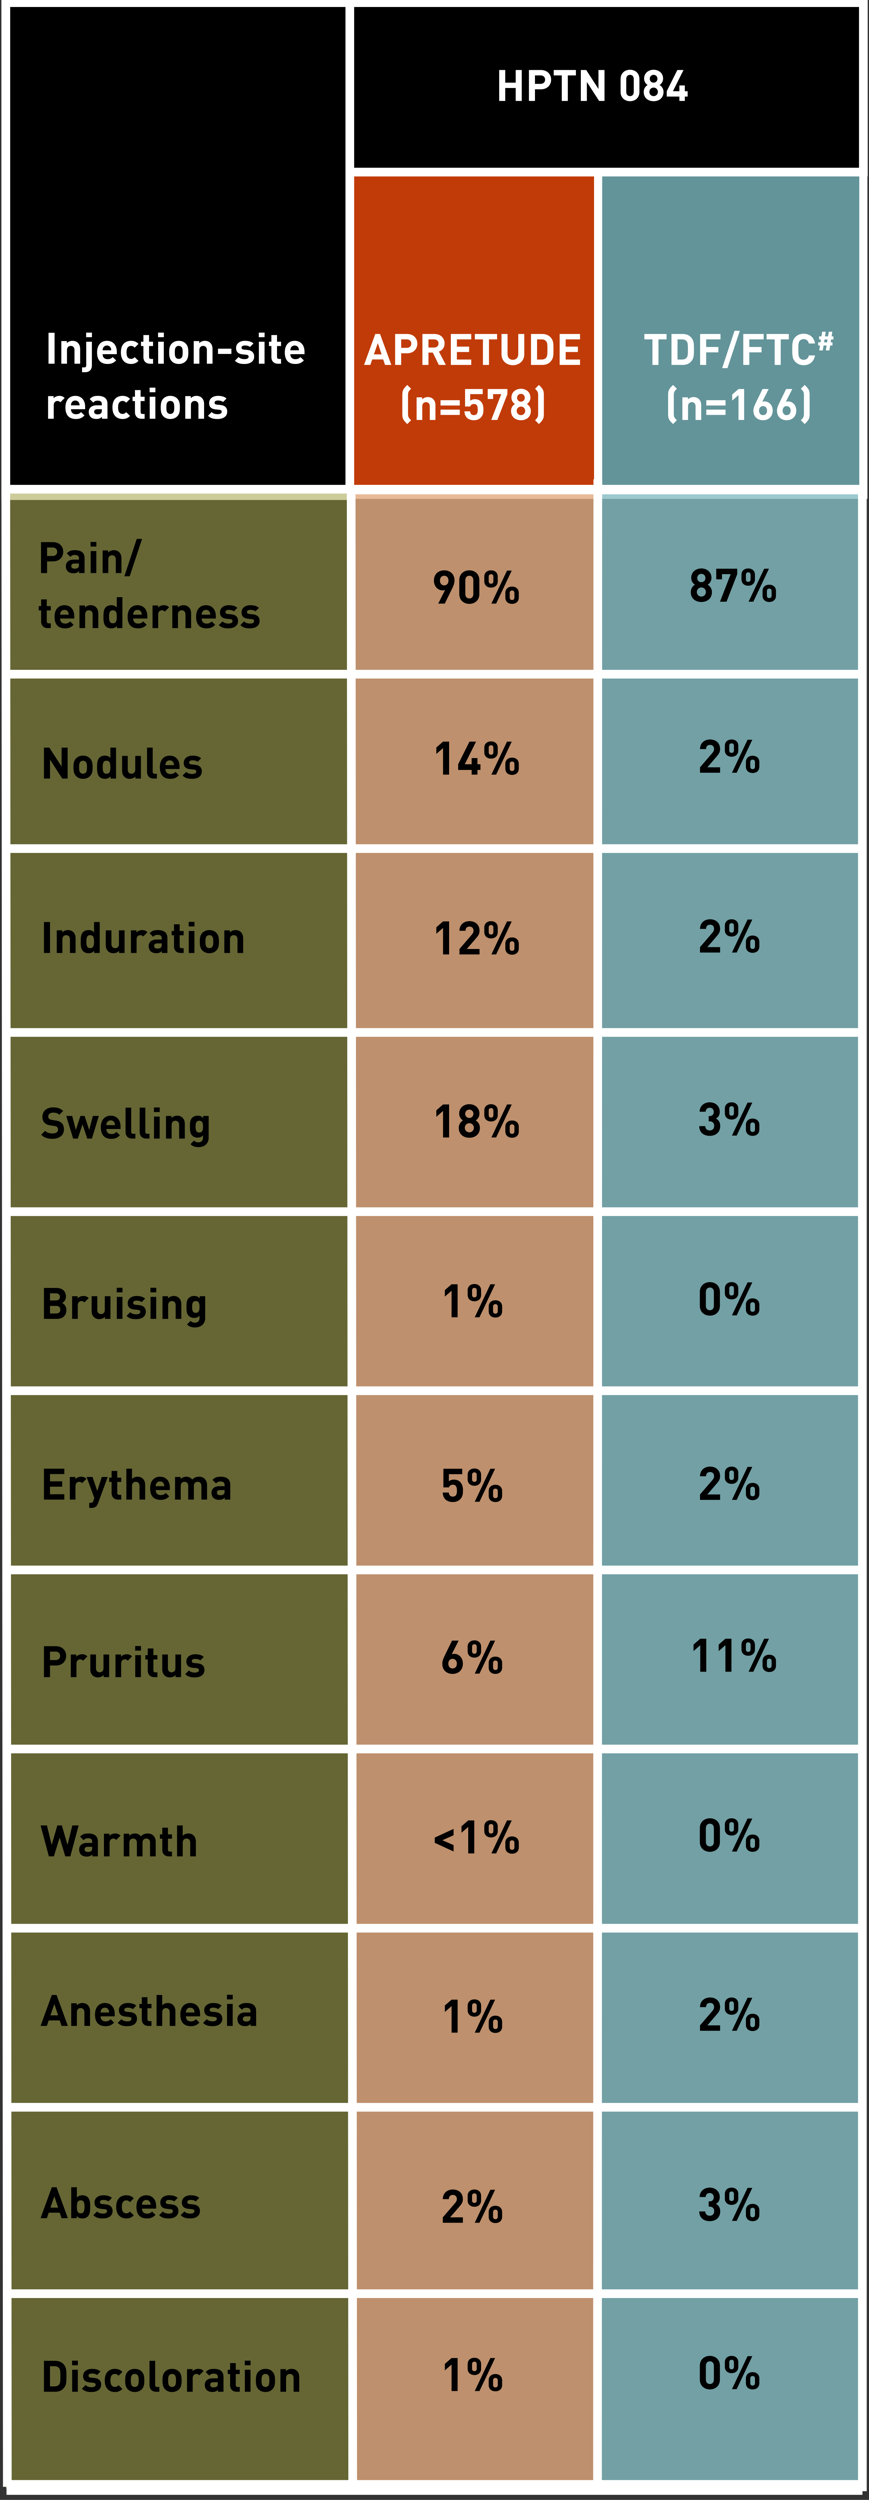 <svg width="300" height="863" viewBox="0 0 300 863" fill="none" xmlns="http://www.w3.org/2000/svg">
<rect x="0" y="0" width="300" height="863" fill="#333333" stroke="none"/>
<g clip-path="url(#clip0_1962_13798)">
<path d="M206.486 59.409H120.763V170.829H206.486V59.409Z" fill="#C13B08" stroke="white" stroke-width="2.8"/>
<path d="M206.487 59.409H298.053V170.829H206.487V59.409Z" fill="#639499" stroke="white" stroke-width="2.8"/>
<path d="M298.052 0.912H120.577V59.409H298.052V0.912Z" fill="black" stroke="white" stroke-width="3"/>
<path d="M120.763 0.912H2V171.103H120.763V0.912Z" fill="black" stroke="white" stroke-width="3"/>
<path d="M18.837 125.561V114.881H16.752V125.561H18.837ZM27.667 125.561V120.566C27.667 119.711 27.502 118.976 26.872 118.346C26.437 117.911 25.807 117.656 25.027 117.656C24.307 117.656 23.587 117.926 23.077 118.466V117.746H21.172V125.561H23.122V120.836C23.122 119.771 23.812 119.411 24.427 119.411C25.042 119.411 25.717 119.771 25.717 120.836V125.561H27.667ZM31.721 126.251V117.971H29.77V126.131C29.77 126.596 29.576 126.836 29.081 126.836H28.331V128.486H29.441C31.046 128.486 31.721 127.361 31.721 126.251ZM31.735 116.411V114.821H29.741V116.411H31.735ZM40.321 122.261V121.436C40.321 119.216 39.091 117.656 36.916 117.656C34.891 117.656 33.511 119.096 33.511 121.646C33.511 124.811 35.281 125.651 37.126 125.651C38.536 125.651 39.301 125.231 40.096 124.421L38.911 123.266C38.416 123.746 37.996 124.001 37.141 124.001C36.031 124.001 35.431 123.281 35.431 122.261H40.321ZM38.401 120.926H35.431C35.446 120.581 35.476 120.371 35.611 120.086C35.821 119.621 36.256 119.276 36.916 119.276C37.576 119.276 38.011 119.621 38.221 120.086C38.356 120.371 38.386 120.581 38.401 120.926ZM47.804 124.586L46.484 123.281C46.079 123.716 45.734 123.896 45.224 123.896C44.759 123.896 44.399 123.731 44.114 123.386C43.814 123.011 43.679 122.471 43.679 121.646C43.679 120.821 43.814 120.296 44.114 119.921C44.399 119.576 44.759 119.411 45.224 119.411C45.734 119.411 46.079 119.591 46.484 120.026L47.804 118.706C47.114 117.986 46.304 117.656 45.224 117.656C43.664 117.656 41.729 118.481 41.729 121.646C41.729 124.811 43.664 125.651 45.224 125.651C46.304 125.651 47.114 125.306 47.804 124.586ZM52.836 125.561V123.911H52.131C51.666 123.911 51.456 123.656 51.456 123.206V119.456H52.836V117.971H51.456V115.661H49.506V117.971H48.681V119.456H49.506V123.326C49.506 124.436 50.181 125.561 51.771 125.561H52.836ZM56.55 125.561V117.971H54.6V125.561H56.55ZM56.565 116.411V114.821H54.57V116.411H56.565ZM65.016 121.646C65.016 120.236 64.835 119.366 64.13 118.616C63.636 118.091 62.855 117.656 61.7 117.656C60.545 117.656 59.781 118.106 59.285 118.616C58.581 119.366 58.401 120.236 58.401 121.646C58.401 123.056 58.581 123.941 59.285 124.691C59.781 125.201 60.545 125.651 61.7 125.651C62.855 125.651 63.636 125.201 64.13 124.691C64.85 123.956 65.016 123.056 65.016 121.646ZM63.066 121.646C63.066 122.456 63.02 123.161 62.615 123.551C62.391 123.776 62.09 123.896 61.7 123.896C61.325 123.896 61.026 123.776 60.8 123.551C60.395 123.161 60.35 122.456 60.35 121.646C60.35 120.851 60.395 120.146 60.8 119.756C61.026 119.531 61.325 119.411 61.7 119.411C62.09 119.411 62.391 119.531 62.615 119.756C63.02 120.146 63.066 120.851 63.066 121.646ZM73.37 125.561V120.566C73.37 119.711 73.205 118.976 72.575 118.346C72.14 117.911 71.51 117.656 70.73 117.656C70.01 117.656 69.29 117.926 68.78 118.466V117.746H66.875V125.561H68.825V120.836C68.825 119.771 69.515 119.411 70.13 119.411C70.745 119.411 71.42 119.771 71.42 120.836V125.561H73.37ZM79.884 122.186V120.371H75.264V122.186H79.884ZM87.74 123.101C87.74 121.766 86.96 120.956 85.415 120.806L84.185 120.686C83.6 120.626 83.375 120.401 83.375 120.011C83.375 119.621 83.705 119.261 84.485 119.261C85.175 119.261 85.85 119.381 86.3 119.786L87.5 118.571C86.75 117.881 85.745 117.656 84.515 117.656C82.925 117.656 81.5 118.511 81.5 120.146C81.5 121.586 82.37 122.201 83.75 122.336L85.01 122.456C85.64 122.516 85.835 122.786 85.835 123.176C85.835 123.761 85.13 123.986 84.455 123.986C83.855 123.986 83 123.896 82.37 123.251L81.095 124.526C82.1 125.516 83.195 125.651 84.425 125.651C86.27 125.651 87.74 124.826 87.74 123.101ZM91.325 125.561V117.971H89.375V125.561H91.325ZM91.34 116.411V114.821H89.345V116.411H91.34ZM97.016 125.561V123.911H96.311C95.846 123.911 95.636 123.656 95.636 123.206V119.456H97.016V117.971H95.636V115.661H93.686V117.971H92.861V119.456H93.686V123.326C93.686 124.436 94.361 125.561 95.951 125.561H97.016ZM105.126 122.261V121.436C105.126 119.216 103.896 117.656 101.721 117.656C99.696 117.656 98.316 119.096 98.316 121.646C98.316 124.811 100.086 125.651 101.931 125.651C103.341 125.651 104.106 125.231 104.901 124.421L103.716 123.266C103.221 123.746 102.801 124.001 101.946 124.001C100.836 124.001 100.236 123.281 100.236 122.261H105.126ZM103.206 120.926H100.236C100.251 120.581 100.281 120.371 100.416 120.086C100.626 119.621 101.061 119.276 101.721 119.276C102.381 119.276 102.816 119.621 103.026 120.086C103.161 120.371 103.191 120.581 103.206 120.926ZM22.317 137.391C21.777 136.851 21.237 136.656 20.472 136.656C19.632 136.656 18.882 137.046 18.507 137.496V136.746H16.602V144.561H18.552V139.851C18.552 138.861 19.212 138.411 19.812 138.411C20.292 138.411 20.547 138.576 20.847 138.876L22.317 137.391ZM29.394 141.261V140.436C29.394 138.216 28.164 136.656 25.989 136.656C23.964 136.656 22.584 138.096 22.584 140.646C22.584 143.811 24.354 144.651 26.199 144.651C27.609 144.651 28.374 144.231 29.169 143.421L27.984 142.266C27.489 142.746 27.069 143.001 26.214 143.001C25.104 143.001 24.504 142.281 24.504 141.261H29.394ZM27.474 139.926H24.504C24.519 139.581 24.549 139.371 24.684 139.086C24.894 138.621 25.329 138.276 25.989 138.276C26.649 138.276 27.084 138.621 27.294 139.086C27.429 139.371 27.459 139.581 27.474 139.926ZM37.101 144.561V139.416C37.101 137.586 35.976 136.656 33.771 136.656C32.466 136.656 31.731 136.926 30.966 137.766L32.196 138.981C32.616 138.501 32.991 138.306 33.696 138.306C34.731 138.306 35.151 138.681 35.151 139.536V139.926H33.336C31.491 139.926 30.636 140.946 30.636 142.191C30.636 142.881 30.861 143.511 31.281 143.946C31.731 144.396 32.391 144.636 33.276 144.636C34.176 144.636 34.671 144.411 35.196 143.886V144.561H37.101ZM35.151 141.681C35.151 142.176 35.076 142.476 34.851 142.671C34.521 142.986 34.176 143.046 33.696 143.046C32.886 143.046 32.511 142.701 32.511 142.161C32.511 141.576 32.886 141.261 33.666 141.261H35.151V141.681ZM44.889 143.586L43.569 142.281C43.164 142.716 42.819 142.896 42.309 142.896C41.844 142.896 41.484 142.731 41.199 142.386C40.899 142.011 40.764 141.471 40.764 140.646C40.764 139.821 40.899 139.296 41.199 138.921C41.484 138.576 41.844 138.411 42.309 138.411C42.819 138.411 43.164 138.591 43.569 139.026L44.889 137.706C44.199 136.986 43.389 136.656 42.309 136.656C40.749 136.656 38.814 137.481 38.814 140.646C38.814 143.811 40.749 144.651 42.309 144.651C43.389 144.651 44.199 144.306 44.889 143.586ZM49.921 144.561V142.911H49.216C48.751 142.911 48.541 142.656 48.541 142.206V138.456H49.921V136.971H48.541V134.661H46.591V136.971H45.766V138.456H46.591V142.326C46.591 143.436 47.266 144.561 48.856 144.561H49.921ZM53.635 144.561V136.971H51.685V144.561H53.635ZM53.65 135.411V133.821H51.655V135.411H53.65ZM62.1 140.646C62.1 139.236 61.92 138.366 61.215 137.616C60.721 137.091 59.941 136.656 58.785 136.656C57.63 136.656 56.865 137.106 56.37 137.616C55.666 138.366 55.486 139.236 55.486 140.646C55.486 142.056 55.666 142.941 56.37 143.691C56.865 144.201 57.63 144.651 58.785 144.651C59.941 144.651 60.721 144.201 61.215 143.691C61.935 142.956 62.1 142.056 62.1 140.646ZM60.151 140.646C60.151 141.456 60.105 142.161 59.7 142.551C59.475 142.776 59.175 142.896 58.785 142.896C58.41 142.896 58.111 142.776 57.886 142.551C57.48 142.161 57.435 141.456 57.435 140.646C57.435 139.851 57.48 139.146 57.886 138.756C58.111 138.531 58.41 138.411 58.785 138.411C59.175 138.411 59.475 138.531 59.7 138.756C60.105 139.146 60.151 139.851 60.151 140.646ZM70.455 144.561V139.566C70.455 138.711 70.29 137.976 69.66 137.346C69.225 136.911 68.595 136.656 67.815 136.656C67.095 136.656 66.375 136.926 65.865 137.466V136.746H63.96V144.561H65.91V139.836C65.91 138.771 66.6 138.411 67.215 138.411C67.83 138.411 68.505 138.771 68.505 139.836V144.561H70.455ZM78.439 142.101C78.439 140.766 77.659 139.956 76.114 139.806L74.884 139.686C74.299 139.626 74.074 139.401 74.074 139.011C74.074 138.621 74.404 138.261 75.184 138.261C75.874 138.261 76.549 138.381 76.999 138.786L78.199 137.571C77.449 136.881 76.444 136.656 75.214 136.656C73.624 136.656 72.199 137.511 72.199 139.146C72.199 140.586 73.069 141.201 74.449 141.336L75.709 141.456C76.339 141.516 76.534 141.786 76.534 142.176C76.534 142.761 75.829 142.986 75.154 142.986C74.554 142.986 73.699 142.896 73.069 142.251L71.794 143.526C72.799 144.516 73.894 144.651 75.124 144.651C76.969 144.651 78.439 143.826 78.439 142.101Z" fill="white"/>
<path d="M135.096 125.979L131.196 115.299H129.561L125.676 125.979H127.851L128.496 124.089H132.291L132.921 125.979H135.096ZM131.736 122.334H129.081L130.431 118.449L131.736 122.334ZM144.076 118.629C144.076 116.814 142.771 115.299 140.551 115.299H136.411V125.979H138.496V121.959H140.551C142.771 121.959 144.076 120.444 144.076 118.629ZM141.991 118.629C141.991 119.499 141.391 120.084 140.446 120.084H138.496V117.159H140.446C141.391 117.159 141.991 117.759 141.991 118.629ZM153.915 125.979L151.53 121.374C152.565 120.999 153.48 120.069 153.48 118.569C153.48 116.784 152.19 115.299 150.015 115.299H145.83V125.979H147.915V121.719H149.415L151.5 125.979H153.915ZM151.395 118.569C151.395 119.394 150.795 119.979 149.88 119.979H147.915V117.159H149.88C150.795 117.159 151.395 117.744 151.395 118.569ZM162.68 125.979V124.119H157.73V121.524H161.945V119.664H157.73V117.159H162.68V115.299H155.645V125.979H162.68ZM171.597 117.159V115.299H163.932V117.159H166.722V125.979H168.807V117.159H171.597ZM180.991 122.319V115.299H178.921V122.244C178.921 123.474 178.186 124.209 177.061 124.209C175.936 124.209 175.216 123.474 175.216 122.244V115.299H173.131V122.319C173.131 124.584 174.871 126.069 177.061 126.069C179.251 126.069 180.991 124.584 180.991 122.319ZM191.071 120.639C191.071 118.869 191.056 117.774 190.396 116.859C189.631 115.794 188.626 115.299 187.171 115.299H183.316V125.979H187.171C188.626 125.979 189.631 125.484 190.396 124.419C191.056 123.504 191.071 122.409 191.071 120.639ZM188.986 120.639C188.986 122.319 188.941 122.994 188.551 123.459C188.206 123.894 187.696 124.119 186.991 124.119H185.401V117.159H186.991C187.696 117.159 188.206 117.384 188.551 117.819C188.941 118.284 188.986 118.959 188.986 120.639ZM200.238 125.979V124.119H195.288V121.524H199.503V119.664H195.288V117.159H200.238V115.299H193.203V125.979H200.238ZM138.893 142.909C138.893 143.584 138.923 144.244 139.283 144.844C139.613 145.429 140.078 145.879 140.603 146.389L141.923 145.069C141.563 144.709 141.338 144.514 141.083 144.079C140.933 143.794 140.858 143.389 140.858 142.819V136.459C140.858 135.889 140.933 135.484 141.083 135.199C141.338 134.764 141.563 134.569 141.923 134.209L140.603 132.889C140.078 133.399 139.613 133.849 139.283 134.434C138.938 135.019 138.893 135.709 138.893 136.369V142.909ZM150.322 144.979V139.984C150.322 139.129 150.157 138.394 149.527 137.764C149.092 137.329 148.462 137.074 147.682 137.074C146.962 137.074 146.242 137.344 145.732 137.884V137.164H143.827V144.979H145.777V140.254C145.777 139.189 146.467 138.829 147.082 138.829C147.697 138.829 148.372 139.189 148.372 140.254V144.979H150.322ZM158.726 139.984V138.154H152.081V139.984H158.726ZM158.726 143.239V141.409H152.081V143.239H158.726ZM166.885 141.379C166.885 140.374 166.765 139.369 165.925 138.529C165.49 138.094 164.815 137.809 163.93 137.809C163.21 137.809 162.61 138.079 162.325 138.349V136.054H166.645V134.299H160.555V140.329H162.34C162.475 139.909 162.835 139.459 163.63 139.459C164.575 139.459 164.935 140.149 164.935 141.379C164.935 142.054 164.86 142.624 164.515 142.969C164.275 143.209 163.96 143.314 163.585 143.314C162.775 143.314 162.385 142.834 162.28 141.994H160.33C160.39 142.774 160.54 143.554 161.2 144.214C161.665 144.679 162.475 145.069 163.585 145.069C164.695 145.069 165.46 144.679 165.94 144.199C166.72 143.419 166.885 142.579 166.885 141.379ZM175.165 136.054V134.299H168.37V137.734H170.23V136.054H173.05L169.585 144.979H171.7L175.165 136.054ZM183.265 141.874C183.265 140.569 182.5 139.864 181.915 139.474C182.455 139.099 183.115 138.394 183.115 137.254C183.115 135.364 181.63 134.209 179.845 134.209C178.06 134.209 176.56 135.364 176.56 137.254C176.56 138.394 177.22 139.099 177.76 139.474C177.175 139.864 176.425 140.569 176.425 141.874C176.425 143.944 177.955 145.069 179.845 145.069C181.735 145.069 183.265 143.944 183.265 141.874ZM181.315 141.844C181.315 142.669 180.67 143.314 179.845 143.314C179.02 143.314 178.375 142.669 178.375 141.844C178.375 141.019 179.02 140.359 179.845 140.359C180.67 140.359 181.315 141.019 181.315 141.844ZM181.165 137.314C181.165 138.094 180.61 138.664 179.845 138.664C179.08 138.664 178.51 138.094 178.51 137.314C178.51 136.549 179.08 135.964 179.845 135.964C180.61 135.964 181.165 136.549 181.165 137.314ZM187.749 142.909V136.369C187.749 135.709 187.704 135.019 187.359 134.434C187.029 133.849 186.564 133.399 186.039 132.889L184.719 134.209C185.079 134.569 185.304 134.764 185.559 135.199C185.709 135.484 185.784 135.889 185.784 136.459V142.819C185.784 143.389 185.709 143.794 185.559 144.079C185.304 144.514 185.079 144.709 184.719 145.069L186.039 146.389C186.564 145.879 187.029 145.429 187.359 144.844C187.719 144.244 187.749 143.584 187.749 142.909Z" fill="white"/>
<path d="M230.112 117.159V115.299H222.447V117.159H225.237V125.979H227.322V117.159H230.112ZM239.566 120.639C239.566 118.869 239.551 117.774 238.891 116.859C238.126 115.794 237.121 115.299 235.666 115.299H231.811V125.979H235.666C237.121 125.979 238.126 125.484 238.891 124.419C239.551 123.504 239.566 122.409 239.566 120.639ZM237.481 120.639C237.481 122.319 237.436 122.994 237.046 123.459C236.701 123.894 236.191 124.119 235.486 124.119H233.896V117.159H235.486C236.191 117.159 236.701 117.384 237.046 117.819C237.436 118.284 237.481 118.959 237.481 120.639ZM248.734 117.159V115.299H241.699V125.979H243.784V121.644H247.999V119.784H243.784V117.159H248.734ZM255.407 114.189H253.577L249.302 127.089H251.132L255.407 114.189ZM263.632 117.159V115.299H256.597V125.979H258.682V121.644H262.897V119.784H258.682V117.159H263.632ZM272.314 117.159V115.299H264.649V117.159H267.439V125.979H269.524V117.159H272.314ZM281.367 122.694H279.252C279.042 123.564 278.487 124.209 277.452 124.209C276.882 124.209 276.417 123.999 276.117 123.654C275.727 123.204 275.592 122.679 275.592 120.639C275.592 118.599 275.727 118.074 276.117 117.624C276.417 117.279 276.882 117.069 277.452 117.069C278.487 117.069 279.027 117.714 279.237 118.584H281.367C280.977 116.349 279.447 115.209 277.452 115.209C276.222 115.209 275.322 115.614 274.587 116.334C273.522 117.399 273.507 118.599 273.507 120.639C273.507 122.679 273.522 123.879 274.587 124.944C275.322 125.664 276.222 126.069 277.452 126.069C279.432 126.069 280.977 124.929 281.367 122.694ZM287.711 117.199V116.11H287.09L287.333 114.517H286.109L285.857 116.11H284.813L285.065 114.517H283.832L283.58 116.11H282.779V117.199H283.409L283.265 118.171H282.464V119.269H283.085L282.815 120.979H284.048L284.318 119.269H285.362L285.083 120.979H286.316L286.586 119.269H287.387V118.171H286.766L286.91 117.199H287.711ZM285.677 117.199L285.533 118.171H284.489L284.642 117.199H285.677ZM230.644 142.909C230.644 143.584 230.674 144.244 231.034 144.844C231.364 145.429 231.829 145.879 232.354 146.389L233.674 145.069C233.314 144.709 233.089 144.514 232.834 144.079C232.684 143.794 232.609 143.389 232.609 142.819V136.459C232.609 135.889 232.684 135.484 232.834 135.199C233.089 134.764 233.314 134.569 233.674 134.209L232.354 132.889C231.829 133.399 231.364 133.849 231.034 134.434C230.689 135.019 230.644 135.709 230.644 136.369V142.909ZM242.073 144.979V139.984C242.073 139.129 241.908 138.394 241.278 137.764C240.843 137.329 240.213 137.074 239.433 137.074C238.713 137.074 237.993 137.344 237.483 137.884V137.164H235.578V144.979H237.528V140.254C237.528 139.189 238.218 138.829 238.833 138.829C239.448 138.829 240.123 139.189 240.123 140.254V144.979H242.073ZM250.477 139.984V138.154H243.832V139.984H250.477ZM250.477 143.239V141.409H243.832V143.239H250.477ZM256.897 144.979V134.299H254.947L252.772 136.189V138.289L254.947 136.399V144.979H256.897ZM266.751 141.739C266.751 139.759 265.386 138.574 263.946 138.574C263.691 138.574 263.406 138.604 263.151 138.709L265.371 134.299H263.241L260.991 138.919C260.511 139.894 260.091 140.794 260.091 141.769C260.091 143.884 261.531 145.069 263.421 145.069C265.311 145.069 266.751 143.839 266.751 141.739ZM264.801 141.754C264.801 142.744 264.216 143.314 263.421 143.314C262.626 143.314 262.041 142.744 262.041 141.754C262.041 140.764 262.626 140.194 263.421 140.194C264.246 140.194 264.801 140.809 264.801 141.754ZM274.896 141.739C274.896 139.759 273.531 138.574 272.091 138.574C271.836 138.574 271.551 138.604 271.296 138.709L273.516 134.299H271.386L269.136 138.919C268.656 139.894 268.236 140.794 268.236 141.769C268.236 143.884 269.676 145.069 271.566 145.069C273.456 145.069 274.896 143.839 274.896 141.739ZM272.946 141.754C272.946 142.744 272.361 143.314 271.566 143.314C270.771 143.314 270.186 142.744 270.186 141.754C270.186 140.764 270.771 140.194 271.566 140.194C272.391 140.194 272.946 140.809 272.946 141.754ZM279.5 142.909V136.369C279.5 135.709 279.455 135.019 279.11 134.434C278.78 133.849 278.315 133.399 277.79 132.889L276.47 134.209C276.83 134.569 277.055 134.764 277.31 135.199C277.46 135.484 277.535 135.889 277.535 136.459V142.819C277.535 143.389 277.46 143.794 277.31 144.079C277.055 144.514 276.83 144.709 276.47 145.069L277.79 146.389C278.315 145.879 278.78 145.429 279.11 144.844C279.47 144.244 279.5 143.584 279.5 142.909Z" fill="white"/>
<path d="M180.117 34.849V24.169H178.032V28.534H174.417V24.169H172.332V34.849H174.417V30.379H178.032V34.849H180.117ZM190.265 27.499C190.265 25.684 188.96 24.169 186.74 24.169H182.6V34.849H184.685V30.829H186.74C188.96 30.829 190.265 29.314 190.265 27.499ZM188.18 27.499C188.18 28.369 187.58 28.954 186.635 28.954H184.685V26.029H186.635C187.58 26.029 188.18 26.629 188.18 27.499ZM198.816 26.029V24.169H191.151V26.029H193.941V34.849H196.026V26.029H198.816ZM208.69 34.849V24.169H206.605V30.709L202.375 24.169H200.515V34.849H202.6V28.294L206.83 34.849H208.69ZM220.741 31.759V27.259C220.741 25.219 219.241 24.079 217.501 24.079C215.761 24.079 214.246 25.219 214.246 27.259V31.759C214.246 33.799 215.761 34.939 217.501 34.939C219.241 34.939 220.741 33.799 220.741 31.759ZM218.791 31.744C218.791 32.644 218.281 33.184 217.501 33.184C216.721 33.184 216.196 32.644 216.196 31.744V27.289C216.196 26.389 216.721 25.834 217.501 25.834C218.281 25.834 218.791 26.389 218.791 27.289V31.744ZM229.065 31.744C229.065 30.439 228.3 29.734 227.715 29.344C228.255 28.969 228.915 28.264 228.915 27.124C228.915 25.234 227.43 24.079 225.645 24.079C223.86 24.079 222.36 25.234 222.36 27.124C222.36 28.264 223.02 28.969 223.56 29.344C222.975 29.734 222.225 30.439 222.225 31.744C222.225 33.814 223.755 34.939 225.645 34.939C227.535 34.939 229.065 33.814 229.065 31.744ZM227.115 31.714C227.115 32.539 226.47 33.184 225.645 33.184C224.82 33.184 224.175 32.539 224.175 31.714C224.175 30.889 224.82 30.229 225.645 30.229C226.47 30.229 227.115 30.889 227.115 31.714ZM226.965 27.184C226.965 27.964 226.41 28.534 225.645 28.534C224.88 28.534 224.31 27.964 224.31 27.184C224.31 26.419 224.88 25.834 225.645 25.834C226.41 25.834 226.965 26.419 226.965 27.184ZM237.39 33.334V31.489H236.415V29.494H234.54V31.489H232.305L235.965 24.169H233.835L230.175 31.489V33.334H234.54V34.849H236.415V33.334H237.39Z" fill="white"/>
<path d="M2 0V170.246" stroke="white" stroke-width="3" stroke-miterlimit="10"/>
<path opacity="0.8" d="M206.378 170.649H121.234V859.314H206.378V170.649Z" fill="#E1A77C"/>
<path opacity="0.5" d="M120.897 170.268H2V858.933H120.897V170.268Z" fill="#989A37"/>
<path opacity="0.8" d="M297.298 170.649H206.276V859.314H297.298V170.649Z" fill="#82BBC1"/>
<path d="M21.832 190.481C21.832 188.666 20.527 187.151 18.307 187.151H14.167V197.831H16.252V193.811H18.307C20.527 193.811 21.832 192.296 21.832 190.481ZM19.747 190.481C19.747 191.351 19.147 191.936 18.202 191.936H16.252V189.011H18.202C19.147 189.011 19.747 189.611 19.747 190.481ZM29.2 197.831V192.686C29.2 190.856 28.075 189.926 25.87 189.926C24.565 189.926 23.83 190.196 23.065 191.036L24.295 192.251C24.715 191.771 25.09 191.576 25.795 191.576C26.83 191.576 27.25 191.951 27.25 192.806V193.196H25.435C23.59 193.196 22.735 194.216 22.735 195.461C22.735 196.151 22.96 196.781 23.38 197.216C23.83 197.666 24.49 197.906 25.375 197.906C26.275 197.906 26.77 197.681 27.295 197.156V197.831H29.2ZM27.25 194.951C27.25 195.446 27.175 195.746 26.95 195.941C26.62 196.256 26.275 196.316 25.795 196.316C24.985 196.316 24.61 195.971 24.61 195.431C24.61 194.846 24.985 194.531 25.765 194.531H27.25V194.951ZM33.252 197.831V190.241H31.302V197.831H33.252ZM33.267 188.681V187.091H31.273V188.681H33.267ZM41.928 197.831V192.836C41.928 191.981 41.763 191.246 41.133 190.616C40.698 190.181 40.068 189.926 39.288 189.926C38.568 189.926 37.848 190.196 37.338 190.736V190.016H35.433V197.831H37.383V193.106C37.383 192.041 38.073 191.681 38.688 191.681C39.303 191.681 39.978 192.041 39.978 193.106V197.831H41.928ZM49.042 186.041H47.212L42.937 198.941H44.767L49.042 186.041ZM17.527 216.831V215.181H16.822C16.357 215.181 16.147 214.926 16.147 214.476V210.726H17.527V209.241H16.147V206.931H14.197V209.241H13.372V210.726H14.197V214.596C14.197 215.706 14.872 216.831 16.462 216.831H17.527ZM25.638 213.531V212.706C25.638 210.486 24.408 208.926 22.233 208.926C20.208 208.926 18.828 210.366 18.828 212.916C18.828 216.081 20.598 216.921 22.443 216.921C23.853 216.921 24.618 216.501 25.413 215.691L24.228 214.536C23.733 215.016 23.313 215.271 22.458 215.271C21.348 215.271 20.748 214.551 20.748 213.531H25.638ZM23.718 212.196H20.748C20.763 211.851 20.793 211.641 20.928 211.356C21.138 210.891 21.573 210.546 22.233 210.546C22.893 210.546 23.328 210.891 23.538 211.356C23.673 211.641 23.703 211.851 23.718 212.196ZM33.93 216.831V211.836C33.93 210.981 33.765 210.246 33.135 209.616C32.7 209.181 32.07 208.926 31.29 208.926C30.57 208.926 29.85 209.196 29.34 209.736V209.016H27.435V216.831H29.385V212.106C29.385 211.041 30.075 210.681 30.69 210.681C31.305 210.681 31.98 211.041 31.98 212.106V216.831H33.93ZM42.259 216.831V206.151H40.309V209.706C39.799 209.136 39.199 208.926 38.404 208.926C37.624 208.926 36.949 209.181 36.514 209.631C35.764 210.396 35.704 211.611 35.704 212.916C35.704 214.236 35.764 215.451 36.514 216.216C36.949 216.666 37.639 216.921 38.419 216.921C39.244 216.921 39.814 216.696 40.354 216.096V216.831H42.259ZM40.309 212.916C40.309 214.176 40.144 215.166 38.974 215.166C37.804 215.166 37.654 214.176 37.654 212.916C37.654 211.656 37.804 210.681 38.974 210.681C40.144 210.681 40.309 211.656 40.309 212.916ZM50.862 213.531V212.706C50.862 210.486 49.632 208.926 47.457 208.926C45.432 208.926 44.052 210.366 44.052 212.916C44.052 216.081 45.822 216.921 47.667 216.921C49.077 216.921 49.842 216.501 50.637 215.691L49.452 214.536C48.957 215.016 48.537 215.271 47.682 215.271C46.572 215.271 45.972 214.551 45.972 213.531H50.862ZM48.942 212.196H45.972C45.987 211.851 46.017 211.641 46.152 211.356C46.362 210.891 46.797 210.546 47.457 210.546C48.117 210.546 48.552 210.891 48.762 211.356C48.897 211.641 48.927 211.851 48.942 212.196ZM58.375 209.661C57.835 209.121 57.295 208.926 56.53 208.926C55.69 208.926 54.94 209.316 54.565 209.766V209.016H52.66V216.831H54.61V212.121C54.61 211.131 55.27 210.681 55.87 210.681C56.35 210.681 56.605 210.846 56.905 211.146L58.375 209.661ZM65.981 216.831V211.836C65.981 210.981 65.816 210.246 65.186 209.616C64.751 209.181 64.121 208.926 63.341 208.926C62.621 208.926 61.901 209.196 61.391 209.736V209.016H59.486V216.831H61.436V212.106C61.436 211.041 62.126 210.681 62.741 210.681C63.356 210.681 64.031 211.041 64.031 212.106V216.831H65.981ZM74.505 213.531V212.706C74.505 210.486 73.275 208.926 71.1 208.926C69.075 208.926 67.695 210.366 67.695 212.916C67.695 216.081 69.465 216.921 71.31 216.921C72.72 216.921 73.485 216.501 74.28 215.691L73.095 214.536C72.6 215.016 72.18 215.271 71.325 215.271C70.215 215.271 69.615 214.551 69.615 213.531H74.505ZM72.585 212.196H69.615C69.63 211.851 69.66 211.641 69.795 211.356C70.005 210.891 70.44 210.546 71.1 210.546C71.76 210.546 72.195 210.891 72.405 211.356C72.54 211.641 72.57 211.851 72.585 212.196ZM82.183 214.371C82.183 213.036 81.403 212.226 79.858 212.076L78.627 211.956C78.043 211.896 77.817 211.671 77.817 211.281C77.817 210.891 78.147 210.531 78.927 210.531C79.618 210.531 80.293 210.651 80.743 211.056L81.942 209.841C81.192 209.151 80.188 208.926 78.957 208.926C77.368 208.926 75.942 209.781 75.942 211.416C75.942 212.856 76.812 213.471 78.192 213.606L79.453 213.726C80.082 213.786 80.278 214.056 80.278 214.446C80.278 215.031 79.573 215.256 78.897 215.256C78.297 215.256 77.442 215.166 76.812 214.521L75.537 215.796C76.543 216.786 77.638 216.921 78.868 216.921C80.713 216.921 82.183 216.096 82.183 214.371ZM89.624 214.371C89.624 213.036 88.844 212.226 87.299 212.076L86.069 211.956C85.484 211.896 85.259 211.671 85.259 211.281C85.259 210.891 85.589 210.531 86.369 210.531C87.059 210.531 87.734 210.651 88.184 211.056L89.384 209.841C88.634 209.151 87.629 208.926 86.399 208.926C84.809 208.926 83.384 209.781 83.384 211.416C83.384 212.856 84.254 213.471 85.634 213.606L86.894 213.726C87.524 213.786 87.719 214.056 87.719 214.446C87.719 215.031 87.014 215.256 86.339 215.256C85.739 215.256 84.884 215.166 84.254 214.521L82.979 215.796C83.984 216.786 85.079 216.921 86.309 216.921C88.154 216.921 89.624 216.096 89.624 214.371Z" fill="black"/>
<path d="M17.261 328.98V318.3H15.176V328.98H17.261ZM26.091 328.98V323.985C26.091 323.13 25.926 322.395 25.296 321.765C24.861 321.33 24.231 321.075 23.451 321.075C22.731 321.075 22.011 321.345 21.501 321.885V321.165H19.596V328.98H21.546V324.255C21.546 323.19 22.236 322.83 22.851 322.83C23.466 322.83 24.141 323.19 24.141 324.255V328.98H26.091ZM34.42 328.98V318.3H32.47V321.855C31.96 321.285 31.36 321.075 30.565 321.075C29.785 321.075 29.11 321.33 28.675 321.78C27.925 322.545 27.865 323.76 27.865 325.065C27.865 326.385 27.925 327.6 28.675 328.365C29.11 328.815 29.8 329.07 30.58 329.07C31.405 329.07 31.975 328.845 32.515 328.245V328.98H34.42ZM32.47 325.065C32.47 326.325 32.305 327.315 31.135 327.315C29.965 327.315 29.815 326.325 29.815 325.065C29.815 323.805 29.965 322.83 31.135 322.83C32.305 322.83 32.47 323.805 32.47 325.065ZM43.008 328.98V321.165H41.058V325.89C41.058 326.955 40.368 327.315 39.753 327.315C39.138 327.315 38.463 326.955 38.463 325.89V321.165H36.513V326.16C36.513 327.015 36.678 327.75 37.308 328.38C37.743 328.815 38.373 329.07 39.153 329.07C39.873 329.07 40.593 328.8 41.103 328.26V328.98H43.008ZM50.916 321.81C50.376 321.27 49.836 321.075 49.071 321.075C48.231 321.075 47.481 321.465 47.106 321.915V321.165H45.201V328.98H47.151V324.27C47.151 323.28 47.811 322.83 48.411 322.83C48.891 322.83 49.146 322.995 49.446 323.295L50.916 321.81ZM57.791 328.98V323.835C57.791 322.005 56.666 321.075 54.461 321.075C53.156 321.075 52.421 321.345 51.656 322.185L52.886 323.4C53.306 322.92 53.681 322.725 54.386 322.725C55.421 322.725 55.841 323.1 55.841 323.955V324.345H54.026C52.181 324.345 51.326 325.365 51.326 326.61C51.326 327.3 51.551 327.93 51.971 328.365C52.421 328.815 53.081 329.055 53.966 329.055C54.866 329.055 55.361 328.83 55.886 328.305V328.98H57.791ZM55.841 326.1C55.841 326.595 55.766 326.895 55.541 327.09C55.211 327.405 54.866 327.465 54.386 327.465C53.576 327.465 53.201 327.12 53.201 326.58C53.201 325.995 53.576 325.68 54.356 325.68H55.841V326.1ZM63.404 328.98V327.33H62.699C62.234 327.33 62.024 327.075 62.024 326.625V322.875H63.404V321.39H62.024V319.08H60.074V321.39H59.249V322.875H60.074V326.745C60.074 327.855 60.749 328.98 62.339 328.98H63.404ZM67.117 328.98V321.39H65.167V328.98H67.117ZM67.132 319.83V318.24H65.137V319.83H67.132ZM75.583 325.065C75.583 323.655 75.403 322.785 74.698 322.035C74.203 321.51 73.423 321.075 72.268 321.075C71.113 321.075 70.348 321.525 69.853 322.035C69.148 322.785 68.968 323.655 68.968 325.065C68.968 326.475 69.148 327.36 69.853 328.11C70.348 328.62 71.113 329.07 72.268 329.07C73.423 329.07 74.203 328.62 74.698 328.11C75.418 327.375 75.583 326.475 75.583 325.065ZM73.633 325.065C73.633 325.875 73.588 326.58 73.183 326.97C72.958 327.195 72.658 327.315 72.268 327.315C71.893 327.315 71.593 327.195 71.368 326.97C70.963 326.58 70.918 325.875 70.918 325.065C70.918 324.27 70.963 323.565 71.368 323.175C71.593 322.95 71.893 322.83 72.268 322.83C72.658 322.83 72.958 322.95 73.183 323.175C73.588 323.565 73.633 324.27 73.633 325.065ZM83.938 328.98V323.985C83.938 323.13 83.773 322.395 83.143 321.765C82.708 321.33 82.078 321.075 81.298 321.075C80.578 321.075 79.858 321.345 79.348 321.885V321.165H77.443V328.98H79.393V324.255C79.393 323.19 80.083 322.83 80.698 322.83C81.313 322.83 81.988 323.19 81.988 324.255V328.98H83.938Z" fill="black"/>
<path d="M22.076 389.903C22.076 388.943 21.821 388.178 21.251 387.653C20.786 387.203 20.186 386.948 19.211 386.813L17.936 386.618C17.486 386.558 17.171 386.408 16.961 386.213C16.736 386.003 16.661 385.733 16.661 385.448C16.661 384.713 17.186 384.098 18.296 384.098C19.001 384.098 19.826 384.188 20.486 384.833L21.806 383.528C20.891 382.643 19.826 382.283 18.356 382.283C16.046 382.283 14.636 383.618 14.636 385.523C14.636 386.423 14.891 387.128 15.401 387.623C15.881 388.088 16.526 388.373 17.471 388.508L18.746 388.703C19.286 388.778 19.496 388.868 19.706 389.063C19.931 389.288 20.036 389.588 20.036 389.948C20.036 390.803 19.376 391.283 18.131 391.283C17.156 391.283 16.241 391.058 15.566 390.383L14.216 391.733C15.266 392.798 16.496 393.143 18.116 393.143C20.366 393.143 22.076 391.973 22.076 389.903ZM34.118 385.238H32.063L30.803 390.068L29.198 385.238H27.773L26.183 390.068L24.923 385.238H22.853L25.253 393.053H26.858L28.493 388.148L30.128 393.053H31.733L34.118 385.238ZM41.617 389.753V388.928C41.617 386.708 40.387 385.148 38.212 385.148C36.187 385.148 34.807 386.588 34.807 389.138C34.807 392.303 36.577 393.143 38.422 393.143C39.832 393.143 40.597 392.723 41.392 391.913L40.207 390.758C39.712 391.238 39.292 391.493 38.437 391.493C37.327 391.493 36.727 390.773 36.727 389.753H41.617ZM39.697 388.418H36.727C36.742 388.073 36.772 387.863 36.907 387.578C37.117 387.113 37.552 386.768 38.212 386.768C38.872 386.768 39.307 387.113 39.517 387.578C39.652 387.863 39.682 388.073 39.697 388.418ZM46.729 393.053V391.403H45.979C45.484 391.403 45.289 391.163 45.289 390.698V382.373H43.339V390.818C43.339 391.928 44.014 393.053 45.619 393.053H46.729ZM51.607 393.053V391.403H50.857C50.362 391.403 50.167 391.163 50.167 390.698V382.373H48.217V390.818C48.217 391.928 48.892 393.053 50.497 393.053H51.607ZM55.12 393.053V385.463H53.17V393.053H55.12ZM55.135 383.903V382.313H53.14V383.903H55.135ZM63.796 393.053V388.058C63.796 387.203 63.631 386.468 63.001 385.838C62.566 385.403 61.936 385.148 61.156 385.148C60.436 385.148 59.716 385.418 59.206 385.958V385.238H57.301V393.053H59.251V388.328C59.251 387.263 59.941 386.903 60.556 386.903C61.171 386.903 61.846 387.263 61.846 388.328V393.053H63.796ZM72.035 392.768V385.238H70.145V385.973C69.605 385.373 69.065 385.148 68.24 385.148C67.475 385.148 66.8 385.403 66.365 385.838C65.63 386.573 65.57 387.563 65.57 388.928C65.57 390.293 65.63 391.298 66.365 392.033C66.8 392.468 67.46 392.723 68.225 392.723C68.99 392.723 69.575 392.513 70.085 391.943V392.738C70.085 393.533 69.68 394.358 68.51 394.358C67.85 394.358 67.415 394.178 66.98 393.758L65.765 394.988C66.575 395.768 67.4 396.008 68.6 396.008C70.7 396.008 72.035 394.643 72.035 392.768ZM70.085 388.928C70.085 389.963 69.95 390.968 68.795 390.968C67.64 390.968 67.52 389.963 67.52 388.928C67.52 387.893 67.64 386.903 68.795 386.903C69.95 386.903 70.085 387.893 70.085 388.928Z" fill="black"/>
<path d="M22.916 452.223C22.916 450.798 22.091 450.123 21.446 449.823C21.986 449.568 22.766 448.803 22.766 447.618C22.766 445.788 21.551 444.618 19.466 444.618H15.176V455.298H19.646C21.551 455.298 22.916 454.218 22.916 452.223ZM20.831 452.118C20.831 452.838 20.381 453.438 19.436 453.438H17.261V450.813H19.436C20.381 450.813 20.831 451.398 20.831 452.118ZM20.681 447.708C20.681 448.443 20.186 448.938 19.301 448.938H17.261V446.478H19.301C20.186 446.478 20.681 446.973 20.681 447.708ZM30.614 448.128C30.074 447.588 29.534 447.393 28.769 447.393C27.929 447.393 27.179 447.783 26.804 448.233V447.483H24.899V455.298H26.849V450.588C26.849 449.598 27.509 449.148 28.109 449.148C28.589 449.148 28.844 449.313 29.144 449.613L30.614 448.128ZM38.13 455.298V447.483H36.18V452.208C36.18 453.273 35.49 453.633 34.875 453.633C34.26 453.633 33.585 453.273 33.585 452.208V447.483H31.635V452.478C31.635 453.333 31.8 454.068 32.43 454.698C32.865 455.133 33.495 455.388 34.275 455.388C34.995 455.388 35.715 455.118 36.225 454.578V455.298H38.13ZM42.273 455.298V447.708H40.324V455.298H42.273ZM42.288 446.148V444.558H40.294V446.148H42.288ZM50.334 452.838C50.334 451.503 49.554 450.693 48.009 450.543L46.779 450.423C46.194 450.363 45.969 450.138 45.969 449.748C45.969 449.358 46.299 448.998 47.079 448.998C47.769 448.998 48.444 449.118 48.894 449.523L50.094 448.308C49.344 447.618 48.339 447.393 47.109 447.393C45.519 447.393 44.094 448.248 44.094 449.883C44.094 451.323 44.964 451.938 46.344 452.073L47.604 452.193C48.234 452.253 48.429 452.523 48.429 452.913C48.429 453.498 47.724 453.723 47.049 453.723C46.449 453.723 45.594 453.633 44.964 452.988L43.689 454.263C44.694 455.253 45.789 455.388 47.019 455.388C48.864 455.388 50.334 454.563 50.334 452.838ZM53.919 455.298V447.708H51.969V455.298H53.919ZM53.934 446.148V444.558H51.939V446.148H53.934ZM62.595 455.298V450.303C62.595 449.448 62.43 448.713 61.8 448.083C61.365 447.648 60.735 447.393 59.955 447.393C59.235 447.393 58.515 447.663 58.005 448.203V447.483H56.1V455.298H58.05V450.573C58.05 449.508 58.74 449.148 59.355 449.148C59.97 449.148 60.645 449.508 60.645 450.573V455.298H62.595ZM70.834 455.013V447.483H68.944V448.218C68.403 447.618 67.864 447.393 67.038 447.393C66.273 447.393 65.599 447.648 65.163 448.083C64.428 448.818 64.368 449.808 64.368 451.173C64.368 452.538 64.428 453.543 65.163 454.278C65.599 454.713 66.258 454.968 67.023 454.968C67.788 454.968 68.374 454.758 68.883 454.188V454.983C68.883 455.778 68.478 456.603 67.308 456.603C66.648 456.603 66.213 456.423 65.778 456.003L64.564 457.233C65.374 458.013 66.198 458.253 67.398 458.253C69.499 458.253 70.834 456.888 70.834 455.013ZM68.883 451.173C68.883 452.208 68.749 453.213 67.594 453.213C66.439 453.213 66.319 452.208 66.319 451.173C66.319 450.138 66.439 449.148 67.594 449.148C68.749 449.148 68.883 450.138 68.883 451.173Z" fill="black"/>
<path d="M22.211 517.689V515.829H17.261V513.234H21.476V511.374H17.261V508.869H22.211V507.009H15.176V517.689H22.211ZM29.823 510.519C29.283 509.979 28.743 509.784 27.978 509.784C27.138 509.784 26.388 510.174 26.013 510.624V509.874H24.108V517.689H26.058V512.979C26.058 511.989 26.718 511.539 27.318 511.539C27.798 511.539 28.053 511.704 28.353 512.004L29.823 510.519ZM37.189 509.874H35.134L33.574 514.704L31.954 509.874H29.899L32.569 517.134L32.239 518.094C32.044 518.664 31.819 518.799 31.264 518.799H30.814V520.554H31.579C32.224 520.554 32.809 520.404 33.259 519.954C33.499 519.714 33.679 519.384 33.844 518.949L37.189 509.874ZM41.856 517.689V516.039H41.151C40.686 516.039 40.476 515.784 40.476 515.334V511.584H41.856V510.099H40.476V507.789H38.526V510.099H37.701V511.584H38.526V515.454C38.526 516.564 39.201 517.689 40.791 517.689H41.856ZM50.114 517.689V512.694C50.114 511.839 49.949 511.104 49.319 510.474C48.884 510.039 48.254 509.784 47.474 509.784C46.724 509.784 46.064 510.054 45.569 510.594V507.009H43.619V517.689H45.569V512.964C45.569 511.899 46.259 511.539 46.874 511.539C47.489 511.539 48.164 511.899 48.164 512.964V517.689H50.114ZM58.638 514.389V513.564C58.638 511.344 57.408 509.784 55.233 509.784C53.208 509.784 51.828 511.224 51.828 513.774C51.828 516.939 53.598 517.779 55.443 517.779C56.853 517.779 57.618 517.359 58.413 516.549L57.228 515.394C56.733 515.874 56.313 516.129 55.458 516.129C54.348 516.129 53.748 515.409 53.748 514.389H58.638ZM56.718 513.054H53.748C53.763 512.709 53.793 512.499 53.928 512.214C54.138 511.749 54.573 511.404 55.233 511.404C55.893 511.404 56.328 511.749 56.538 512.214C56.673 512.499 56.703 512.709 56.718 513.054ZM71.476 517.689V512.694C71.476 511.839 71.251 511.104 70.621 510.474C70.186 510.039 69.481 509.784 68.701 509.784C67.726 509.784 67.021 510.084 66.361 510.774C65.866 510.099 65.161 509.784 64.291 509.784C63.571 509.784 62.851 510.069 62.341 510.594V509.874H60.436V517.689H62.386V512.964C62.386 511.899 63.076 511.539 63.691 511.539C64.306 511.539 64.981 511.899 64.981 512.964V517.689H66.931V512.919C66.931 511.899 67.636 511.539 68.236 511.539C68.851 511.539 69.526 511.899 69.526 512.964V517.689H71.476ZM79.486 517.689V512.544C79.486 510.714 78.361 509.784 76.156 509.784C74.85 509.784 74.115 510.054 73.35 510.894L74.581 512.109C75.001 511.629 75.376 511.434 76.081 511.434C77.115 511.434 77.535 511.809 77.535 512.664V513.054H75.721C73.876 513.054 73.02 514.074 73.02 515.319C73.02 516.009 73.246 516.639 73.665 517.074C74.115 517.524 74.775 517.764 75.66 517.764C76.561 517.764 77.055 517.539 77.581 517.014V517.689H79.486ZM77.535 514.809C77.535 515.304 77.46 515.604 77.236 515.799C76.906 516.114 76.561 516.174 76.081 516.174C75.27 516.174 74.895 515.829 74.895 515.289C74.895 514.704 75.27 514.389 76.05 514.389H77.535V514.809Z" fill="black"/>
<path d="M22.841 571.628C22.841 569.813 21.536 568.298 19.316 568.298H15.176V578.978H17.261V574.958H19.316C21.536 574.958 22.841 573.443 22.841 571.628ZM20.756 571.628C20.756 572.498 20.156 573.083 19.211 573.083H17.261V570.158H19.211C20.156 570.158 20.756 570.758 20.756 571.628ZM30.16 571.808C29.62 571.268 29.08 571.073 28.315 571.073C27.475 571.073 26.725 571.463 26.35 571.913V571.163H24.445V578.978H26.395V574.268C26.395 573.278 27.055 572.828 27.655 572.828C28.135 572.828 28.39 572.993 28.69 573.293L30.16 571.808ZM37.676 578.978V571.163H35.726V575.888C35.726 576.953 35.036 577.313 34.421 577.313C33.806 577.313 33.131 576.953 33.131 575.888V571.163H31.181V576.158C31.181 577.013 31.346 577.748 31.976 578.378C32.411 578.813 33.041 579.068 33.821 579.068C34.541 579.068 35.261 578.798 35.771 578.258V578.978H37.676ZM45.584 571.808C45.044 571.268 44.504 571.073 43.739 571.073C42.899 571.073 42.149 571.463 41.774 571.913V571.163H39.869V578.978H41.819V574.268C41.819 573.278 42.479 572.828 43.079 572.828C43.559 572.828 43.814 572.993 44.114 573.293L45.584 571.808ZM48.646 578.978V571.388H46.696V578.978H48.646ZM48.661 569.828V568.238H46.666V569.828H48.661ZM54.336 578.978V577.328H53.631C53.166 577.328 52.956 577.073 52.956 576.623V572.873H54.336V571.388H52.956V569.078H51.006V571.388H50.181V572.873H51.006V576.743C51.006 577.853 51.681 578.978 53.271 578.978H54.336ZM62.505 578.978V571.163H60.555V575.888C60.555 576.953 59.865 577.313 59.25 577.313C58.635 577.313 57.96 576.953 57.96 575.888V571.163H56.01V576.158C56.01 577.013 56.175 577.748 56.805 578.378C57.24 578.813 57.87 579.068 58.65 579.068C59.37 579.068 60.09 578.798 60.6 578.258V578.978H62.505ZM70.579 576.518C70.579 575.183 69.799 574.373 68.254 574.223L67.023 574.103C66.439 574.043 66.213 573.818 66.213 573.428C66.213 573.038 66.543 572.678 67.323 572.678C68.013 572.678 68.689 572.798 69.138 573.203L70.338 571.988C69.588 571.298 68.584 571.073 67.353 571.073C65.763 571.073 64.338 571.928 64.338 573.563C64.338 575.003 65.209 575.618 66.588 575.753L67.849 575.873C68.478 575.933 68.674 576.203 68.674 576.593C68.674 577.178 67.969 577.403 67.293 577.403C66.694 577.403 65.838 577.313 65.209 576.668L63.934 577.943C64.939 578.933 66.034 579.068 67.263 579.068C69.109 579.068 70.579 578.243 70.579 576.518Z" fill="black"/>
<path d="M27.146 630.167H24.971L23.306 636.902L21.356 630.167H19.796L17.846 636.902L16.196 630.167H14.021L16.871 640.847H18.611L20.576 634.367L22.541 640.847H24.281L27.146 630.167ZM33.782 640.847V635.702C33.782 633.872 32.657 632.942 30.452 632.942C29.147 632.942 28.412 633.212 27.647 634.052L28.877 635.267C29.297 634.787 29.672 634.592 30.377 634.592C31.412 634.592 31.832 634.967 31.832 635.822V636.212H30.017C28.172 636.212 27.317 637.232 27.317 638.477C27.317 639.167 27.542 639.797 27.962 640.232C28.412 640.682 29.072 640.922 29.957 640.922C30.857 640.922 31.352 640.697 31.877 640.172V640.847H33.782ZM31.832 637.967C31.832 638.462 31.757 638.762 31.532 638.957C31.202 639.272 30.857 639.332 30.377 639.332C29.567 639.332 29.192 638.987 29.192 638.447C29.192 637.862 29.567 637.547 30.347 637.547H31.832V637.967ZM41.6 633.677C41.06 633.137 40.52 632.942 39.755 632.942C38.915 632.942 38.165 633.332 37.79 633.782V633.032H35.885V640.847H37.835V636.137C37.835 635.147 38.495 634.697 39.095 634.697C39.575 634.697 39.83 634.862 40.13 635.162L41.6 633.677ZM53.751 640.847V635.852C53.751 634.997 53.526 634.262 52.896 633.632C52.461 633.197 51.756 632.942 50.976 632.942C50.001 632.942 49.296 633.242 48.636 633.932C48.141 633.257 47.436 632.942 46.566 632.942C45.846 632.942 45.126 633.227 44.616 633.752V633.032H42.711V640.847H44.661V636.122C44.661 635.057 45.351 634.697 45.966 634.697C46.581 634.697 47.256 635.057 47.256 636.122V640.847H49.206V636.077C49.206 635.057 49.911 634.697 50.511 634.697C51.126 634.697 51.801 635.057 51.801 636.122V640.847H53.751ZM59.361 640.847V639.197H58.656C58.191 639.197 57.981 638.942 57.981 638.492V634.742H59.361V633.257H57.981V630.947H56.031V633.257H55.206V634.742H56.031V638.612C56.031 639.722 56.706 640.847 58.296 640.847H59.361ZM67.619 640.847V635.852C67.619 634.997 67.454 634.262 66.824 633.632C66.389 633.197 65.759 632.942 64.979 632.942C64.229 632.942 63.569 633.212 63.074 633.752V630.167H61.124V640.847H63.074V636.122C63.074 635.057 63.764 634.697 64.379 634.697C64.994 634.697 65.669 635.057 65.669 636.122V640.847H67.619Z" fill="black"/>
<path d="M23.426 699.375L19.526 688.695H17.891L14.006 699.375H16.181L16.826 697.485H20.621L21.251 699.375H23.426ZM20.066 695.73H17.411L18.761 691.845L20.066 695.73ZM31.086 699.375V694.38C31.086 693.525 30.921 692.79 30.291 692.16C29.856 691.725 29.226 691.47 28.446 691.47C27.726 691.47 27.006 691.74 26.496 692.28V691.56H24.591V699.375H26.541V694.65C26.541 693.585 27.231 693.225 27.846 693.225C28.461 693.225 29.136 693.585 29.136 694.65V699.375H31.086ZM39.61 696.075V695.25C39.61 693.03 38.38 691.47 36.205 691.47C34.18 691.47 32.8 692.91 32.8 695.46C32.8 698.625 34.57 699.465 36.415 699.465C37.825 699.465 38.59 699.045 39.385 698.235L38.2 697.08C37.705 697.56 37.285 697.815 36.43 697.815C35.32 697.815 34.72 697.095 34.72 696.075H39.61ZM37.69 694.74H34.72C34.735 694.395 34.765 694.185 34.9 693.9C35.11 693.435 35.545 693.09 36.205 693.09C36.865 693.09 37.3 693.435 37.51 693.9C37.645 694.185 37.675 694.395 37.69 694.74ZM47.288 696.915C47.288 695.58 46.508 694.77 44.962 694.62L43.733 694.5C43.148 694.44 42.922 694.215 42.922 693.825C42.922 693.435 43.252 693.075 44.032 693.075C44.722 693.075 45.398 693.195 45.847 693.6L47.047 692.385C46.297 691.695 45.292 691.47 44.062 691.47C42.472 691.47 41.047 692.325 41.047 693.96C41.047 695.4 41.917 696.015 43.297 696.15L44.557 696.27C45.188 696.33 45.383 696.6 45.383 696.99C45.383 697.575 44.678 697.8 44.002 697.8C43.403 697.8 42.547 697.71 41.917 697.065L40.642 698.34C41.648 699.33 42.742 699.465 43.972 699.465C45.818 699.465 47.288 698.64 47.288 696.915ZM52.286 699.375V697.725H51.581C51.116 697.725 50.906 697.47 50.906 697.02V693.27H52.286V691.785H50.906V689.475H48.956V691.785H48.131V693.27H48.956V697.14C48.956 698.25 49.631 699.375 51.221 699.375H52.286ZM60.544 699.375V694.38C60.544 693.525 60.379 692.79 59.749 692.16C59.314 691.725 58.684 691.47 57.904 691.47C57.154 691.47 56.494 691.74 55.999 692.28V688.695H54.049V699.375H55.999V694.65C55.999 693.585 56.689 693.225 57.304 693.225C57.919 693.225 58.594 693.585 58.594 694.65V699.375H60.544ZM69.068 696.075V695.25C69.068 693.03 67.838 691.47 65.663 691.47C63.638 691.47 62.258 692.91 62.258 695.46C62.258 698.625 64.028 699.465 65.873 699.465C67.283 699.465 68.048 699.045 68.843 698.235L67.658 697.08C67.163 697.56 66.743 697.815 65.888 697.815C64.778 697.815 64.178 697.095 64.178 696.075H69.068ZM67.148 694.74H64.178C64.193 694.395 64.223 694.185 64.358 693.9C64.568 693.435 65.003 693.09 65.663 693.09C66.323 693.09 66.758 693.435 66.968 693.9C67.103 694.185 67.133 694.395 67.148 694.74ZM76.746 696.915C76.746 695.58 75.966 694.77 74.421 694.62L73.191 694.5C72.606 694.44 72.38 694.215 72.38 693.825C72.38 693.435 72.71 693.075 73.49 693.075C74.18 693.075 74.856 693.195 75.305 693.6L76.505 692.385C75.755 691.695 74.751 691.47 73.52 691.47C71.93 691.47 70.505 692.325 70.505 693.96C70.505 695.4 71.376 696.015 72.755 696.15L74.016 696.27C74.645 696.33 74.841 696.6 74.841 696.99C74.841 697.575 74.135 697.8 73.46 697.8C72.861 697.8 72.005 697.71 71.376 697.065L70.1 698.34C71.106 699.33 72.201 699.465 73.43 699.465C75.275 699.465 76.746 698.64 76.746 696.915ZM80.33 699.375V691.785H78.38V699.375H80.33ZM80.345 690.225V688.635H78.35V690.225H80.345ZM88.421 699.375V694.23C88.421 692.4 87.296 691.47 85.091 691.47C83.786 691.47 83.051 691.74 82.286 692.58L83.516 693.795C83.936 693.315 84.311 693.12 85.016 693.12C86.051 693.12 86.471 693.495 86.471 694.35V694.74H84.656C82.811 694.74 81.956 695.76 81.956 697.005C81.956 697.695 82.181 698.325 82.601 698.76C83.051 699.21 83.711 699.45 84.596 699.45C85.496 699.45 85.991 699.225 86.516 698.7V699.375H88.421ZM86.471 696.495C86.471 696.99 86.396 697.29 86.171 697.485C85.841 697.8 85.496 697.86 85.016 697.86C84.206 697.86 83.831 697.515 83.831 696.975C83.831 696.39 84.206 696.075 84.986 696.075H86.471V696.495Z" fill="black"/>
<path d="M23.426 765.749L19.526 755.069H17.891L14.006 765.749H16.181L16.826 763.859H20.621L21.251 765.749H23.426ZM20.066 762.104H17.411L18.761 758.219L20.066 762.104ZM31.131 761.834C31.131 760.529 31.071 759.314 30.321 758.549C29.886 758.099 29.211 757.844 28.431 757.844C27.636 757.844 27.036 758.054 26.541 758.624V755.069H24.591V765.749H26.481V765.014C27.021 765.614 27.591 765.839 28.431 765.839C29.196 765.839 29.886 765.584 30.321 765.134C31.071 764.369 31.131 763.154 31.131 761.834ZM29.181 761.834C29.181 763.094 29.031 764.084 27.861 764.084C26.691 764.084 26.541 763.094 26.541 761.834C26.541 760.574 26.691 759.599 27.861 759.599C29.031 759.599 29.181 760.574 29.181 761.834ZM38.865 763.289C38.865 761.954 38.085 761.144 36.54 760.994L35.31 760.874C34.725 760.814 34.5 760.589 34.5 760.199C34.5 759.809 34.83 759.449 35.61 759.449C36.3 759.449 36.975 759.569 37.425 759.974L38.625 758.759C37.875 758.069 36.87 757.844 35.64 757.844C34.05 757.844 32.625 758.699 32.625 760.334C32.625 761.774 33.495 762.389 34.875 762.524L36.135 762.644C36.765 762.704 36.96 762.974 36.96 763.364C36.96 763.949 36.255 764.174 35.58 764.174C34.98 764.174 34.125 764.084 33.495 763.439L32.22 764.714C33.225 765.704 34.32 765.839 35.55 765.839C37.395 765.839 38.865 765.014 38.865 763.289ZM46.184 764.774L44.864 763.469C44.459 763.904 44.114 764.084 43.604 764.084C43.139 764.084 42.779 763.919 42.494 763.574C42.194 763.199 42.059 762.659 42.059 761.834C42.059 761.009 42.194 760.484 42.494 760.109C42.779 759.764 43.139 759.599 43.604 759.599C44.114 759.599 44.459 759.779 44.864 760.214L46.184 758.894C45.494 758.174 44.684 757.844 43.604 757.844C42.044 757.844 40.109 758.669 40.109 761.834C40.109 764.999 42.044 765.839 43.604 765.839C44.684 765.839 45.494 765.494 46.184 764.774ZM53.907 762.449V761.624C53.907 759.404 52.677 757.844 50.502 757.844C48.477 757.844 47.097 759.284 47.097 761.834C47.097 764.999 48.867 765.839 50.712 765.839C52.122 765.839 52.887 765.419 53.682 764.609L52.497 763.454C52.002 763.934 51.582 764.189 50.727 764.189C49.617 764.189 49.017 763.469 49.017 762.449H53.907ZM51.987 761.114H49.017C49.032 760.769 49.062 760.559 49.197 760.274C49.407 759.809 49.842 759.464 50.502 759.464C51.162 759.464 51.597 759.809 51.807 760.274C51.942 760.559 51.972 760.769 51.987 761.114ZM61.584 763.289C61.584 761.954 60.804 761.144 59.259 760.994L58.029 760.874C57.444 760.814 57.219 760.589 57.219 760.199C57.219 759.809 57.549 759.449 58.329 759.449C59.019 759.449 59.694 759.569 60.144 759.974L61.344 758.759C60.594 758.069 59.589 757.844 58.359 757.844C56.769 757.844 55.344 758.699 55.344 760.334C55.344 761.774 56.214 762.389 57.594 762.524L58.854 762.644C59.484 762.704 59.679 762.974 59.679 763.364C59.679 763.949 58.974 764.174 58.299 764.174C57.699 764.174 56.844 764.084 56.214 763.439L54.939 764.714C55.944 765.704 57.039 765.839 58.269 765.839C60.114 765.839 61.584 765.014 61.584 763.289ZM69.026 763.289C69.026 761.954 68.246 761.144 66.701 760.994L65.471 760.874C64.886 760.814 64.661 760.589 64.661 760.199C64.661 759.809 64.991 759.449 65.771 759.449C66.461 759.449 67.136 759.569 67.586 759.974L68.786 758.759C68.036 758.069 67.031 757.844 65.801 757.844C64.211 757.844 62.786 758.699 62.786 760.334C62.786 761.774 63.656 762.389 65.036 762.524L66.296 762.644C66.926 762.704 67.121 762.974 67.121 763.364C67.121 763.949 66.416 764.174 65.741 764.174C65.141 764.174 64.286 764.084 63.656 763.439L62.381 764.714C63.386 765.704 64.481 765.839 65.711 765.839C67.556 765.839 69.026 765.014 69.026 763.289Z" fill="black"/>
<path d="M121.233 168.875L121.759 858.486" stroke="white" stroke-width="3"/>
<path d="M2 168.875L2.526 858.486" stroke="white" stroke-width="3"/>
<path d="M206.377 165.459L206.37 205.39L206.276 858.495" stroke="white" stroke-width="3"/>
<path d="M2.557 168.883H298.053" stroke="white" stroke-width="3" stroke-miterlimit="10"/>
<path d="M2.247 232.739H297.743" stroke="white" stroke-width="3" stroke-miterlimit="10"/>
<path d="M2.247 292.951H297.743" stroke="white" stroke-width="3" stroke-miterlimit="10"/>
<path d="M23.351 268.768V258.088H21.266V264.628L17.036 258.088H15.176V268.768H17.261V262.213L21.491 268.768H23.351ZM31.975 264.853C31.975 263.443 31.795 262.573 31.09 261.823C30.595 261.298 29.815 260.863 28.66 260.863C27.505 260.863 26.74 261.313 26.245 261.823C25.54 262.573 25.36 263.443 25.36 264.853C25.36 266.263 25.54 267.148 26.245 267.898C26.74 268.408 27.505 268.858 28.66 268.858C29.815 268.858 30.595 268.408 31.09 267.898C31.81 267.163 31.975 266.263 31.975 264.853ZM30.025 264.853C30.025 265.663 29.98 266.368 29.575 266.758C29.35 266.983 29.05 267.103 28.66 267.103C28.285 267.103 27.985 266.983 27.76 266.758C27.355 266.368 27.31 265.663 27.31 264.853C27.31 264.058 27.355 263.353 27.76 262.963C27.985 262.738 28.285 262.618 28.66 262.618C29.05 262.618 29.35 262.738 29.575 262.963C29.98 263.353 30.025 264.058 30.025 264.853ZM40.059 268.768V258.088H38.109V261.643C37.599 261.073 36.999 260.863 36.204 260.863C35.424 260.863 34.749 261.118 34.314 261.568C33.564 262.333 33.504 263.548 33.504 264.853C33.504 266.173 33.564 267.388 34.314 268.153C34.749 268.603 35.439 268.858 36.219 268.858C37.044 268.858 37.614 268.633 38.154 268.033V268.768H40.059ZM38.109 264.853C38.109 266.113 37.944 267.103 36.774 267.103C35.604 267.103 35.454 266.113 35.454 264.853C35.454 263.593 35.604 262.618 36.774 262.618C37.944 262.618 38.109 263.593 38.109 264.853ZM48.648 268.768V260.953H46.697V265.678C46.697 266.743 46.008 267.103 45.392 267.103C44.778 267.103 44.102 266.743 44.102 265.678V260.953H42.153V265.948C42.153 266.803 42.318 267.538 42.947 268.168C43.383 268.603 44.013 268.858 44.792 268.858C45.513 268.858 46.233 268.588 46.742 268.048V268.768H48.648ZM54.156 268.768V267.118H53.406C52.911 267.118 52.716 266.878 52.716 266.413V258.088H50.766V266.533C50.766 267.643 51.441 268.768 53.046 268.768H54.156ZM61.992 265.468V264.643C61.992 262.423 60.763 260.863 58.587 260.863C56.562 260.863 55.182 262.303 55.182 264.853C55.182 268.018 56.953 268.858 58.797 268.858C60.208 268.858 60.972 268.438 61.767 267.628L60.583 266.473C60.087 266.953 59.667 267.208 58.812 267.208C57.703 267.208 57.102 266.488 57.102 265.468H61.992ZM60.072 264.133H57.102C57.117 263.788 57.148 263.578 57.282 263.293C57.492 262.828 57.928 262.483 58.587 262.483C59.248 262.483 59.682 262.828 59.892 263.293C60.028 263.578 60.057 263.788 60.072 264.133ZM69.67 266.308C69.67 264.973 68.89 264.163 67.345 264.013L66.115 263.893C65.53 263.833 65.305 263.608 65.305 263.218C65.305 262.828 65.635 262.468 66.415 262.468C67.105 262.468 67.78 262.588 68.23 262.993L69.43 261.778C68.68 261.088 67.675 260.863 66.445 260.863C64.855 260.863 63.43 261.718 63.43 263.353C63.43 264.793 64.3 265.408 65.68 265.543L66.94 265.663C67.57 265.723 67.765 265.993 67.765 266.383C67.765 266.968 67.06 267.193 66.385 267.193C65.785 267.193 64.93 267.103 64.3 266.458L63.025 267.733C64.03 268.723 65.125 268.858 66.355 268.858C68.2 268.858 69.67 268.033 69.67 266.308Z" fill="black"/>
<path d="M2.247 356.42H297.743" stroke="white" stroke-width="3" stroke-miterlimit="10"/>
<path d="M2.247 418.289H297.743" stroke="white" stroke-width="3" stroke-miterlimit="10"/>
<path d="M2.247 480.101H297.743" stroke="white" stroke-width="3" stroke-miterlimit="10"/>
<path d="M2.247 541.97H297.743" stroke="white" stroke-width="3" stroke-miterlimit="10"/>
<path d="M2.247 603.782H297.743" stroke="white" stroke-width="3" stroke-miterlimit="10"/>
<path d="M2.247 665.651H297.743" stroke="white" stroke-width="3" stroke-miterlimit="10"/>
<path d="M22.931 820.333C22.931 818.563 22.916 817.468 22.256 816.553C21.491 815.488 20.486 814.993 19.031 814.993H15.176V825.673H19.031C20.486 825.673 21.491 825.178 22.256 824.113C22.916 823.198 22.931 822.103 22.931 820.333ZM20.846 820.333C20.846 822.013 20.801 822.688 20.411 823.153C20.066 823.588 19.556 823.813 18.851 823.813H17.261V816.853H18.851C19.556 816.853 20.066 817.078 20.411 817.513C20.801 817.978 20.846 818.653 20.846 820.333ZM26.863 825.673V818.083H24.913V825.673H26.863ZM26.878 816.523V814.933H24.883V816.523H26.878ZM34.924 823.213C34.924 821.878 34.144 821.068 32.599 820.918L31.369 820.798C30.784 820.738 30.559 820.513 30.559 820.123C30.559 819.733 30.889 819.373 31.669 819.373C32.359 819.373 33.034 819.493 33.484 819.898L34.684 818.683C33.934 817.993 32.929 817.768 31.699 817.768C30.109 817.768 28.684 818.623 28.684 820.258C28.684 821.698 29.554 822.313 30.934 822.448L32.194 822.568C32.824 822.628 33.019 822.898 33.019 823.288C33.019 823.873 32.314 824.098 31.639 824.098C31.039 824.098 30.184 824.008 29.554 823.363L28.279 824.638C29.284 825.628 30.379 825.763 31.609 825.763C33.454 825.763 34.924 824.938 34.924 823.213ZM42.244 824.698L40.924 823.393C40.519 823.828 40.174 824.008 39.664 824.008C39.199 824.008 38.839 823.843 38.554 823.498C38.254 823.123 38.119 822.583 38.119 821.758C38.119 820.933 38.254 820.408 38.554 820.033C38.839 819.688 39.199 819.523 39.664 819.523C40.174 819.523 40.519 819.703 40.924 820.138L42.244 818.818C41.554 818.098 40.744 817.768 39.664 817.768C38.104 817.768 36.169 818.593 36.169 821.758C36.169 824.923 38.104 825.763 39.664 825.763C40.744 825.763 41.554 825.418 42.244 824.698ZM49.831 821.758C49.831 820.348 49.651 819.478 48.946 818.728C48.451 818.203 47.671 817.768 46.516 817.768C45.361 817.768 44.596 818.218 44.101 818.728C43.396 819.478 43.216 820.348 43.216 821.758C43.216 823.168 43.396 824.053 44.101 824.803C44.596 825.313 45.361 825.763 46.516 825.763C47.671 825.763 48.451 825.313 48.946 824.803C49.666 824.068 49.831 823.168 49.831 821.758ZM47.881 821.758C47.881 822.568 47.836 823.273 47.431 823.663C47.206 823.888 46.906 824.008 46.516 824.008C46.141 824.008 45.841 823.888 45.616 823.663C45.211 823.273 45.166 822.568 45.166 821.758C45.166 820.963 45.211 820.258 45.616 819.868C45.841 819.643 46.141 819.523 46.516 819.523C46.906 819.523 47.206 819.643 47.431 819.868C47.836 820.258 47.881 820.963 47.881 821.758ZM55.006 825.673V824.023H54.256C53.761 824.023 53.566 823.783 53.566 823.318V814.993H51.616V823.438C51.616 824.548 52.291 825.673 53.896 825.673H55.006ZM62.707 821.758C62.707 820.348 62.527 819.478 61.822 818.728C61.327 818.203 60.547 817.768 59.392 817.768C58.237 817.768 57.472 818.218 56.977 818.728C56.272 819.478 56.092 820.348 56.092 821.758C56.092 823.168 56.272 824.053 56.977 824.803C57.472 825.313 58.237 825.763 59.392 825.763C60.547 825.763 61.327 825.313 61.822 824.803C62.542 824.068 62.707 823.168 62.707 821.758ZM60.757 821.758C60.757 822.568 60.712 823.273 60.307 823.663C60.082 823.888 59.782 824.008 59.392 824.008C59.017 824.008 58.717 823.888 58.492 823.663C58.087 823.273 58.042 822.568 58.042 821.758C58.042 820.963 58.087 820.258 58.492 819.868C58.717 819.643 59.017 819.523 59.392 819.523C59.782 819.523 60.082 819.643 60.307 819.868C60.712 820.258 60.757 820.963 60.757 821.758ZM70.282 818.503C69.742 817.963 69.202 817.768 68.437 817.768C67.597 817.768 66.847 818.158 66.472 818.608V817.858H64.567V825.673H66.517V820.963C66.517 819.973 67.177 819.523 67.777 819.523C68.257 819.523 68.512 819.688 68.812 819.988L70.282 818.503ZM77.156 825.673V820.528C77.156 818.698 76.031 817.768 73.826 817.768C72.521 817.768 71.786 818.038 71.021 818.878L72.251 820.093C72.671 819.613 73.046 819.418 73.751 819.418C74.786 819.418 75.206 819.793 75.206 820.648V821.038H73.391C71.546 821.038 70.691 822.058 70.691 823.303C70.691 823.993 70.916 824.623 71.336 825.058C71.786 825.508 72.446 825.748 73.331 825.748C74.231 825.748 74.726 825.523 75.251 824.998V825.673H77.156ZM75.206 822.793C75.206 823.288 75.131 823.588 74.906 823.783C74.576 824.098 74.231 824.158 73.751 824.158C72.941 824.158 72.566 823.813 72.566 823.273C72.566 822.688 72.941 822.373 73.721 822.373H75.206V822.793ZM82.769 825.673V824.023H82.064C81.599 824.023 81.389 823.768 81.389 823.318V819.568H82.769V818.083H81.389V815.773H79.439V818.083H78.614V819.568H79.439V823.438C79.439 824.548 80.114 825.673 81.704 825.673H82.769ZM86.483 825.673V818.083H84.532V825.673H86.483ZM86.498 816.523V814.933H84.502V816.523H86.498ZM94.948 821.758C94.948 820.348 94.768 819.478 94.063 818.728C93.568 818.203 92.788 817.768 91.633 817.768C90.478 817.768 89.713 818.218 89.218 818.728C88.513 819.478 88.333 820.348 88.333 821.758C88.333 823.168 88.513 824.053 89.218 824.803C89.713 825.313 90.478 825.763 91.633 825.763C92.788 825.763 93.568 825.313 94.063 824.803C94.783 824.068 94.948 823.168 94.948 821.758ZM92.998 821.758C92.998 822.568 92.953 823.273 92.548 823.663C92.323 823.888 92.023 824.008 91.633 824.008C91.258 824.008 90.958 823.888 90.733 823.663C90.328 823.273 90.283 822.568 90.283 821.758C90.283 820.963 90.328 820.258 90.733 819.868C90.958 819.643 91.258 819.523 91.633 819.523C92.023 819.523 92.323 819.643 92.548 819.868C92.953 820.258 92.998 820.963 92.998 821.758ZM103.303 825.673V820.678C103.303 819.823 103.138 819.088 102.508 818.458C102.073 818.023 101.443 817.768 100.663 817.768C99.943 817.768 99.223 818.038 98.713 818.578V817.858H96.808V825.673H98.758V820.948C98.758 819.883 99.448 819.523 100.063 819.523C100.678 819.523 101.353 819.883 101.353 820.948V825.673H103.303Z" fill="black"/>
<path d="M156.906 200.404C156.906 198.148 155.37 196.884 153.354 196.884C151.338 196.884 149.802 198.196 149.802 200.436C149.802 202.548 151.274 203.812 152.81 203.812C153.082 203.812 153.386 203.78 153.658 203.668L151.29 208.372H153.546L155.962 203.444C156.474 202.404 156.906 201.444 156.906 200.404ZM154.826 200.42C154.826 201.476 154.202 202.084 153.354 202.084C152.474 202.084 151.882 201.428 151.882 200.42C151.882 199.364 152.506 198.756 153.354 198.756C154.202 198.756 154.826 199.364 154.826 200.42ZM165.482 205.076V200.276C165.482 198.1 163.882 196.884 162.026 196.884C160.17 196.884 158.554 198.1 158.554 200.276V205.076C158.554 207.252 160.17 208.468 162.026 208.468C163.882 208.468 165.482 207.252 165.482 205.076ZM163.402 205.06C163.402 206.02 162.858 206.596 162.026 206.596C161.194 206.596 160.634 206.02 160.634 205.06V200.308C160.634 199.348 161.194 198.756 162.026 198.756C162.858 198.756 163.402 199.348 163.402 200.308V205.06ZM170.329 200.596C170.329 201.22 170.041 201.508 169.529 201.508C169.001 201.508 168.713 201.22 168.713 200.596V199.14C168.713 198.516 169.001 198.228 169.529 198.228C170.041 198.228 170.329 198.516 170.329 199.14V200.596ZM171.833 200.66V199.076C171.833 197.636 170.777 196.884 169.529 196.884C168.265 196.884 167.193 197.636 167.193 199.076V200.66C167.193 202.1 168.265 202.852 169.529 202.852C170.777 202.852 171.833 202.1 171.833 200.66ZM177.593 206.228C177.593 206.836 177.305 207.124 176.777 207.124C176.249 207.124 175.961 206.836 175.961 206.228V204.756C175.961 204.148 176.249 203.844 176.777 203.844C177.305 203.844 177.593 204.148 177.593 204.756V206.228ZM179.097 206.276V204.692C179.097 203.252 178.041 202.5 176.777 202.5C175.513 202.5 174.457 203.252 174.457 204.692V206.276C174.457 207.732 175.513 208.468 176.777 208.468C178.041 208.468 179.097 207.732 179.097 206.276ZM176.665 196.98H175.033L169.641 208.372H171.273L176.665 196.98Z" fill="black"/>
<path d="M155.034 329.483V318.091H152.954L150.634 320.107V322.347L152.954 320.331V329.483H155.034ZM165.546 329.483V327.611H161.146L164.33 323.915C165.114 323.003 165.546 322.411 165.546 321.307C165.546 319.259 164.106 317.995 162.09 317.995C160.138 317.995 158.618 319.243 158.618 321.323H160.698C160.698 320.219 161.402 319.867 162.09 319.867C162.97 319.867 163.466 320.443 163.466 321.291C163.466 321.819 163.29 322.171 162.874 322.667L158.618 327.611V329.483H165.546ZM170.329 321.707C170.329 322.331 170.041 322.619 169.529 322.619C169.001 322.619 168.713 322.331 168.713 321.707V320.251C168.713 319.627 169.001 319.339 169.529 319.339C170.041 319.339 170.329 319.627 170.329 320.251V321.707ZM171.833 321.771V320.187C171.833 318.747 170.777 317.995 169.529 317.995C168.265 317.995 167.193 318.747 167.193 320.187V321.771C167.193 323.211 168.265 323.963 169.529 323.963C170.777 323.963 171.833 323.211 171.833 321.771ZM177.593 327.339C177.593 327.947 177.305 328.235 176.777 328.235C176.249 328.235 175.961 327.947 175.961 327.339V325.867C175.961 325.259 176.249 324.955 176.777 324.955C177.305 324.955 177.593 325.259 177.593 325.867V327.339ZM179.097 327.387V325.803C179.097 324.363 178.041 323.611 176.777 323.611C175.513 323.611 174.457 324.363 174.457 325.803V327.387C174.457 328.843 175.513 329.579 176.777 329.579C178.041 329.579 179.097 328.843 179.097 327.387ZM176.665 318.091H175.033L169.641 329.483H171.273L176.665 318.091Z" fill="black"/>
<path d="M155.034 392.672V381.28H152.954L150.634 383.296V385.536L152.954 383.52V392.672H155.034ZM165.674 389.36C165.674 387.968 164.858 387.216 164.234 386.8C164.81 386.4 165.514 385.648 165.514 384.432C165.514 382.416 163.93 381.184 162.026 381.184C160.122 381.184 158.522 382.416 158.522 384.432C158.522 385.648 159.226 386.4 159.802 386.8C159.178 387.216 158.378 387.968 158.378 389.36C158.378 391.568 160.01 392.768 162.026 392.768C164.042 392.768 165.674 391.568 165.674 389.36ZM163.594 389.328C163.594 390.208 162.906 390.896 162.026 390.896C161.146 390.896 160.458 390.208 160.458 389.328C160.458 388.448 161.146 387.744 162.026 387.744C162.906 387.744 163.594 388.448 163.594 389.328ZM163.434 384.496C163.434 385.328 162.842 385.936 162.026 385.936C161.21 385.936 160.602 385.328 160.602 384.496C160.602 383.68 161.21 383.056 162.026 383.056C162.842 383.056 163.434 383.68 163.434 384.496ZM170.329 384.896C170.329 385.52 170.041 385.808 169.529 385.808C169.001 385.808 168.713 385.52 168.713 384.896V383.44C168.713 382.816 169.001 382.528 169.529 382.528C170.041 382.528 170.329 382.816 170.329 383.44V384.896ZM171.833 384.96V383.376C171.833 381.936 170.777 381.184 169.529 381.184C168.265 381.184 167.193 381.936 167.193 383.376V384.96C167.193 386.4 168.265 387.152 169.529 387.152C170.777 387.152 171.833 386.4 171.833 384.96ZM177.593 390.528C177.593 391.136 177.305 391.424 176.777 391.424C176.249 391.424 175.961 391.136 175.961 390.528V389.056C175.961 388.448 176.249 388.144 176.777 388.144C177.305 388.144 177.593 388.448 177.593 389.056V390.528ZM179.097 390.576V388.992C179.097 387.552 178.041 386.8 176.777 386.8C175.513 386.8 174.457 387.552 174.457 388.992V390.576C174.457 392.032 175.513 392.768 176.777 392.768C178.041 392.768 179.097 392.032 179.097 390.576ZM176.665 381.28H175.033L169.641 392.672H171.273L176.665 381.28Z" fill="black"/>
<path d="M157.973 454.742V443.35H155.893L153.573 445.366V447.606L155.893 445.59V454.742H157.973ZM164.581 446.966C164.581 447.59 164.293 447.878 163.781 447.878C163.253 447.878 162.965 447.59 162.965 446.966V445.51C162.965 444.886 163.253 444.598 163.781 444.598C164.293 444.598 164.581 444.886 164.581 445.51V446.966ZM166.085 447.03V445.446C166.085 444.006 165.029 443.254 163.781 443.254C162.517 443.254 161.445 444.006 161.445 445.446V447.03C161.445 448.47 162.517 449.222 163.781 449.222C165.029 449.222 166.085 448.47 166.085 447.03ZM171.845 452.598C171.845 453.206 171.557 453.494 171.029 453.494C170.501 453.494 170.213 453.206 170.213 452.598V451.126C170.213 450.518 170.501 450.214 171.029 450.214C171.557 450.214 171.845 450.518 171.845 451.126V452.598ZM173.349 452.646V451.062C173.349 449.622 172.293 448.87 171.029 448.87C169.765 448.87 168.709 449.622 168.709 451.062V452.646C168.709 454.102 169.765 454.838 171.029 454.838C172.293 454.838 173.349 454.102 173.349 452.646ZM170.917 443.35H169.285L163.893 454.742H165.525L170.917 443.35Z" fill="black"/>
<path d="M159.829 514.593C159.829 513.521 159.701 512.449 158.805 511.553C158.341 511.089 157.621 510.785 156.677 510.785C155.909 510.785 155.269 511.073 154.965 511.361V508.913H159.573V507.041H153.077V513.473H154.981C155.125 513.025 155.509 512.545 156.357 512.545C157.365 512.545 157.749 513.281 157.749 514.593C157.749 515.313 157.669 515.921 157.301 516.289C157.045 516.545 156.709 516.657 156.309 516.657C155.445 516.657 155.029 516.145 154.917 515.249H152.837C152.901 516.081 153.061 516.913 153.765 517.617C154.261 518.113 155.125 518.529 156.309 518.529C157.493 518.529 158.309 518.113 158.821 517.601C159.653 516.769 159.829 515.873 159.829 514.593ZM164.581 510.657C164.581 511.281 164.293 511.569 163.781 511.569C163.253 511.569 162.965 511.281 162.965 510.657V509.201C162.965 508.577 163.253 508.289 163.781 508.289C164.293 508.289 164.581 508.577 164.581 509.201V510.657ZM166.085 510.721V509.137C166.085 507.697 165.029 506.945 163.781 506.945C162.517 506.945 161.445 507.697 161.445 509.137V510.721C161.445 512.161 162.517 512.913 163.781 512.913C165.029 512.913 166.085 512.161 166.085 510.721ZM171.845 516.289C171.845 516.897 171.557 517.185 171.029 517.185C170.501 517.185 170.213 516.897 170.213 516.289V514.817C170.213 514.209 170.501 513.905 171.029 513.905C171.557 513.905 171.845 514.209 171.845 514.817V516.289ZM173.349 516.337V514.753C173.349 513.313 172.293 512.561 171.029 512.561C169.765 512.561 168.709 513.313 168.709 514.753V516.337C168.709 517.793 169.765 518.529 171.029 518.529C172.293 518.529 173.349 517.793 173.349 516.337ZM170.917 507.041H169.285L163.893 518.433H165.525L170.917 507.041Z" fill="black"/>
<path d="M159.797 574.305C159.797 572.193 158.341 570.929 156.805 570.929C156.533 570.929 156.229 570.961 155.957 571.073L158.325 566.369H156.053L153.653 571.297C153.141 572.337 152.693 573.297 152.693 574.337C152.693 576.593 154.229 577.857 156.245 577.857C158.261 577.857 159.797 576.545 159.797 574.305ZM157.717 574.321C157.717 575.377 157.093 575.985 156.245 575.985C155.397 575.985 154.773 575.377 154.773 574.321C154.773 573.265 155.397 572.657 156.245 572.657C157.125 572.657 157.717 573.313 157.717 574.321ZM164.581 569.985C164.581 570.609 164.293 570.897 163.781 570.897C163.253 570.897 162.965 570.609 162.965 569.985V568.529C162.965 567.905 163.253 567.617 163.781 567.617C164.293 567.617 164.581 567.905 164.581 568.529V569.985ZM166.085 570.049V568.465C166.085 567.025 165.029 566.273 163.781 566.273C162.517 566.273 161.445 567.025 161.445 568.465V570.049C161.445 571.489 162.517 572.241 163.781 572.241C165.029 572.241 166.085 571.489 166.085 570.049ZM171.845 575.617C171.845 576.225 171.557 576.513 171.029 576.513C170.501 576.513 170.213 576.225 170.213 575.617V574.145C170.213 573.537 170.501 573.233 171.029 573.233C171.557 573.233 171.845 573.537 171.845 574.145V575.617ZM173.349 575.665V574.081C173.349 572.641 172.293 571.889 171.029 571.889C169.765 571.889 168.709 572.641 168.709 574.081V575.665C168.709 577.121 169.765 577.857 171.029 577.857C172.293 577.857 173.349 577.121 173.349 575.665ZM170.917 566.369H169.285L163.893 577.761H165.525L170.917 566.369Z" fill="black"/>
<path d="M156.586 639.161V636.969L152.73 635.273L156.586 633.561V631.369L150.09 634.361V636.169L156.586 639.161ZM163.722 639.833V628.441H161.642L159.322 630.457V632.697L161.642 630.681V639.833H163.722ZM170.329 632.057C170.329 632.681 170.041 632.969 169.529 632.969C169.001 632.969 168.713 632.681 168.713 632.057V630.601C168.713 629.977 169.001 629.689 169.529 629.689C170.041 629.689 170.329 629.977 170.329 630.601V632.057ZM171.833 632.121V630.537C171.833 629.097 170.777 628.345 169.529 628.345C168.265 628.345 167.193 629.097 167.193 630.537V632.121C167.193 633.561 168.265 634.313 169.529 634.313C170.777 634.313 171.833 633.561 171.833 632.121ZM177.593 637.689C177.593 638.297 177.305 638.585 176.777 638.585C176.249 638.585 175.961 638.297 175.961 637.689V636.217C175.961 635.609 176.249 635.305 176.777 635.305C177.305 635.305 177.593 635.609 177.593 636.217V637.689ZM179.097 637.737V636.153C179.097 634.713 178.041 633.961 176.777 633.961C175.513 633.961 174.457 634.713 174.457 636.153V637.737C174.457 639.193 175.513 639.929 176.777 639.929C178.041 639.929 179.097 639.193 179.097 637.737ZM176.665 628.441H175.033L169.641 639.833H171.273L176.665 628.441Z" fill="black"/>
<path d="M157.979 701.703V690.311H155.899L153.579 692.327V694.567L155.899 692.551V701.703H157.979ZM164.587 693.927C164.587 694.551 164.299 694.839 163.787 694.839C163.259 694.839 162.971 694.551 162.971 693.927V692.471C162.971 691.847 163.259 691.559 163.787 691.559C164.299 691.559 164.587 691.847 164.587 692.471V693.927ZM166.091 693.991V692.407C166.091 690.967 165.035 690.215 163.787 690.215C162.523 690.215 161.451 690.967 161.451 692.407V693.991C161.451 695.431 162.523 696.183 163.787 696.183C165.035 696.183 166.091 695.431 166.091 693.991ZM171.851 699.559C171.851 700.167 171.563 700.455 171.035 700.455C170.507 700.455 170.219 700.167 170.219 699.559V698.087C170.219 697.479 170.507 697.175 171.035 697.175C171.563 697.175 171.851 697.479 171.851 698.087V699.559ZM173.355 699.607V698.023C173.355 696.583 172.299 695.831 171.035 695.831C169.771 695.831 168.715 696.583 168.715 698.023V699.607C168.715 701.063 169.771 701.799 171.035 701.799C172.299 701.799 173.355 701.063 173.355 699.607ZM170.923 690.311H169.291L163.899 701.703H165.531L170.923 690.311Z" fill="black"/>
<path d="M159.797 767.338V765.466H155.397L158.581 761.77C159.365 760.858 159.797 760.266 159.797 759.162C159.797 757.114 158.357 755.85 156.341 755.85C154.389 755.85 152.869 757.098 152.869 759.178H154.949C154.949 758.074 155.653 757.722 156.341 757.722C157.221 757.722 157.717 758.298 157.717 759.146C157.717 759.674 157.541 760.026 157.125 760.522L152.869 765.466V767.338H159.797ZM164.581 759.562C164.581 760.186 164.293 760.474 163.781 760.474C163.253 760.474 162.965 760.186 162.965 759.562V758.106C162.965 757.482 163.253 757.194 163.781 757.194C164.293 757.194 164.581 757.482 164.581 758.106V759.562ZM166.085 759.626V758.042C166.085 756.602 165.029 755.85 163.781 755.85C162.517 755.85 161.445 756.602 161.445 758.042V759.626C161.445 761.066 162.517 761.818 163.781 761.818C165.029 761.818 166.085 761.066 166.085 759.626ZM171.845 765.194C171.845 765.802 171.557 766.09 171.029 766.09C170.501 766.09 170.213 765.802 170.213 765.194V763.722C170.213 763.114 170.501 762.81 171.029 762.81C171.557 762.81 171.845 763.114 171.845 763.722V765.194ZM173.349 765.242V763.658C173.349 762.218 172.293 761.466 171.029 761.466C169.765 761.466 168.709 762.218 168.709 763.658V765.242C168.709 766.698 169.765 767.434 171.029 767.434C172.293 767.434 173.349 766.698 173.349 765.242ZM170.917 755.946H169.285L163.893 767.338H165.525L170.917 755.946Z" fill="black"/>
<path d="M155.034 267.415V256.023H152.954L150.634 258.039V260.279L152.954 258.263V267.415H155.034ZM165.866 265.799V263.831H164.826V261.703H162.826V263.831H160.442L164.346 256.023H162.074L158.17 263.831V265.799H162.826V267.415H164.826V265.799H165.866ZM170.329 259.639C170.329 260.263 170.041 260.551 169.529 260.551C169.001 260.551 168.713 260.263 168.713 259.639V258.183C168.713 257.559 169.001 257.271 169.529 257.271C170.041 257.271 170.329 257.559 170.329 258.183V259.639ZM171.833 259.703V258.119C171.833 256.679 170.777 255.927 169.529 255.927C168.265 255.927 167.193 256.679 167.193 258.119V259.703C167.193 261.143 168.265 261.895 169.529 261.895C170.777 261.895 171.833 261.143 171.833 259.703ZM177.593 265.271C177.593 265.879 177.305 266.167 176.777 266.167C176.249 266.167 175.961 265.879 175.961 265.271V263.799C175.961 263.191 176.249 262.887 176.777 262.887C177.305 262.887 177.593 263.191 177.593 263.799V265.271ZM179.097 265.319V263.735C179.097 262.295 178.041 261.543 176.777 261.543C175.513 261.543 174.457 262.295 174.457 263.735V265.319C174.457 266.775 175.513 267.511 176.777 267.511C178.041 267.511 179.097 266.775 179.097 265.319ZM176.665 256.023H175.033L169.641 267.415H171.273L176.665 256.023Z" fill="black"/>
<path d="M157.973 825.425V814.033H155.893L153.573 816.049V818.289L155.893 816.273V825.425H157.973ZM164.581 817.649C164.581 818.273 164.293 818.561 163.781 818.561C163.253 818.561 162.965 818.273 162.965 817.649V816.193C162.965 815.569 163.253 815.281 163.781 815.281C164.293 815.281 164.581 815.569 164.581 816.193V817.649ZM166.085 817.713V816.129C166.085 814.689 165.029 813.937 163.781 813.937C162.517 813.937 161.445 814.689 161.445 816.129V817.713C161.445 819.153 162.517 819.905 163.781 819.905C165.029 819.905 166.085 819.153 166.085 817.713ZM171.845 823.281C171.845 823.889 171.557 824.177 171.029 824.177C170.501 824.177 170.213 823.889 170.213 823.281V821.809C170.213 821.201 170.501 820.897 171.029 820.897C171.557 820.897 171.845 821.201 171.845 821.809V823.281ZM173.349 823.329V821.745C173.349 820.305 172.293 819.553 171.029 819.553C169.765 819.553 168.709 820.305 168.709 821.745V823.329C168.709 824.785 169.765 825.521 171.029 825.521C172.293 825.521 173.349 824.785 173.349 823.329ZM170.917 814.033H169.285L163.893 825.425H165.525L170.917 814.033Z" fill="black"/>
<path d="M245.774 204.409C245.774 203.017 244.958 202.265 244.334 201.849C244.91 201.449 245.614 200.697 245.614 199.481C245.614 197.465 244.03 196.233 242.126 196.233C240.222 196.233 238.622 197.465 238.622 199.481C238.622 200.697 239.326 201.449 239.902 201.849C239.278 202.265 238.478 203.017 238.478 204.409C238.478 206.617 240.11 207.817 242.126 207.817C244.142 207.817 245.774 206.617 245.774 204.409ZM243.694 204.377C243.694 205.257 243.006 205.945 242.126 205.945C241.246 205.945 240.558 205.257 240.558 204.377C240.558 203.497 241.246 202.793 242.126 202.793C243.006 202.793 243.694 203.497 243.694 204.377ZM243.534 199.545C243.534 200.377 242.942 200.985 242.126 200.985C241.31 200.985 240.702 200.377 240.702 199.545C240.702 198.729 241.31 198.105 242.126 198.105C242.942 198.105 243.534 198.729 243.534 199.545ZM254.51 198.201V196.329H247.262V199.993H249.246V198.201H252.254L248.558 207.721H250.814L254.51 198.201ZM259.117 199.945C259.117 200.569 258.829 200.857 258.317 200.857C257.789 200.857 257.501 200.569 257.501 199.945V198.489C257.501 197.865 257.789 197.577 258.317 197.577C258.829 197.577 259.117 197.865 259.117 198.489V199.945ZM260.621 200.009V198.425C260.621 196.985 259.565 196.233 258.317 196.233C257.053 196.233 255.981 196.985 255.981 198.425V200.009C255.981 201.449 257.053 202.201 258.317 202.201C259.565 202.201 260.621 201.449 260.621 200.009ZM266.381 205.577C266.381 206.185 266.093 206.473 265.565 206.473C265.037 206.473 264.749 206.185 264.749 205.577V204.105C264.749 203.497 265.037 203.193 265.565 203.193C266.093 203.193 266.381 203.497 266.381 204.105V205.577ZM267.885 205.625V204.041C267.885 202.601 266.829 201.849 265.565 201.849C264.301 201.849 263.245 202.601 263.245 204.041V205.625C263.245 207.081 264.301 207.817 265.565 207.817C266.829 207.817 267.885 207.081 267.885 205.625ZM265.453 196.329H263.821L258.429 207.721H260.061L265.453 196.329Z" fill="black"/>
<path d="M248.591 328.832V326.96H244.191L247.375 323.264C248.159 322.352 248.591 321.76 248.591 320.656C248.591 318.608 247.151 317.344 245.135 317.344C243.183 317.344 241.663 318.592 241.663 320.672H243.743C243.743 319.568 244.447 319.216 245.135 319.216C246.015 319.216 246.511 319.792 246.511 320.64C246.511 321.168 246.335 321.52 245.919 322.016L241.663 326.96V328.832H248.591ZM253.375 321.056C253.375 321.68 253.087 321.968 252.575 321.968C252.047 321.968 251.759 321.68 251.759 321.056V319.6C251.759 318.976 252.047 318.688 252.575 318.688C253.087 318.688 253.375 318.976 253.375 319.6V321.056ZM254.879 321.12V319.536C254.879 318.096 253.823 317.344 252.575 317.344C251.311 317.344 250.239 318.096 250.239 319.536V321.12C250.239 322.56 251.311 323.312 252.575 323.312C253.823 323.312 254.879 322.56 254.879 321.12ZM260.639 326.688C260.639 327.296 260.351 327.584 259.823 327.584C259.295 327.584 259.007 327.296 259.007 326.688V325.216C259.007 324.608 259.295 324.304 259.823 324.304C260.351 324.304 260.639 324.608 260.639 325.216V326.688ZM262.143 326.736V325.152C262.143 323.712 261.087 322.96 259.823 322.96C258.559 322.96 257.503 323.712 257.503 325.152V326.736C257.503 328.192 258.559 328.928 259.823 328.928C261.087 328.928 262.143 328.192 262.143 326.736ZM259.711 317.44H258.079L252.687 328.832H254.319L259.711 317.44Z" fill="black"/>
<path d="M248.639 388.725C248.639 387.349 247.983 386.565 247.167 386.133C247.919 385.733 248.479 385.029 248.479 383.797C248.479 381.877 247.023 380.533 245.007 380.533C243.087 380.533 241.567 381.749 241.519 383.781H243.599C243.647 382.917 244.223 382.405 245.007 382.405C245.759 382.405 246.399 382.901 246.399 383.861C246.399 384.661 245.967 385.285 244.959 385.285H244.655V387.093H244.959C245.983 387.093 246.559 387.717 246.559 388.661C246.559 389.685 245.919 390.245 245.023 390.245C244.207 390.245 243.503 389.781 243.471 388.757H241.391C241.423 391.141 243.167 392.117 245.023 392.117C246.975 392.117 248.639 390.997 248.639 388.725ZM253.375 384.245C253.375 384.869 253.087 385.157 252.575 385.157C252.047 385.157 251.759 384.869 251.759 384.245V382.789C251.759 382.165 252.047 381.877 252.575 381.877C253.087 381.877 253.375 382.165 253.375 382.789V384.245ZM254.879 384.309V382.725C254.879 381.285 253.823 380.533 252.575 380.533C251.311 380.533 250.239 381.285 250.239 382.725V384.309C250.239 385.749 251.311 386.501 252.575 386.501C253.823 386.501 254.879 385.749 254.879 384.309ZM260.639 389.877C260.639 390.485 260.351 390.773 259.823 390.773C259.295 390.773 259.007 390.485 259.007 389.877V388.405C259.007 387.797 259.295 387.493 259.823 387.493C260.351 387.493 260.639 387.797 260.639 388.405V389.877ZM262.143 389.925V388.341C262.143 386.901 261.087 386.149 259.823 386.149C258.559 386.149 257.503 386.901 257.503 388.341V389.925C257.503 391.381 258.559 392.117 259.823 392.117C261.087 392.117 262.143 391.381 262.143 389.925ZM259.711 380.629H258.079L252.687 392.021H254.319L259.711 380.629Z" fill="black"/>
<path d="M248.527 450.794V445.994C248.527 443.818 246.927 442.602 245.071 442.602C243.215 442.602 241.599 443.818 241.599 445.994V450.794C241.599 452.97 243.215 454.186 245.071 454.186C246.927 454.186 248.527 452.97 248.527 450.794ZM246.447 450.778C246.447 451.738 245.903 452.314 245.071 452.314C244.239 452.314 243.679 451.738 243.679 450.778V446.026C243.679 445.066 244.239 444.474 245.071 444.474C245.903 444.474 246.447 445.066 246.447 446.026V450.778ZM253.375 446.314C253.375 446.938 253.087 447.226 252.575 447.226C252.047 447.226 251.759 446.938 251.759 446.314V444.858C251.759 444.234 252.047 443.946 252.575 443.946C253.087 443.946 253.375 444.234 253.375 444.858V446.314ZM254.879 446.378V444.794C254.879 443.354 253.823 442.602 252.575 442.602C251.311 442.602 250.239 443.354 250.239 444.794V446.378C250.239 447.818 251.311 448.57 252.575 448.57C253.823 448.57 254.879 447.818 254.879 446.378ZM260.639 451.946C260.639 452.554 260.351 452.842 259.823 452.842C259.295 452.842 259.007 452.554 259.007 451.946V450.474C259.007 449.866 259.295 449.562 259.823 449.562C260.351 449.562 260.639 449.866 260.639 450.474V451.946ZM262.143 451.994V450.41C262.143 448.97 261.087 448.218 259.823 448.218C258.559 448.218 257.503 448.97 257.503 450.41V451.994C257.503 453.45 258.559 454.186 259.823 454.186C261.087 454.186 262.143 453.45 262.143 451.994ZM259.711 442.698H258.079L252.687 454.09H254.319L259.711 442.698Z" fill="black"/>
<path d="M248.591 517.783V515.911H244.191L247.375 512.215C248.159 511.303 248.591 510.711 248.591 509.607C248.591 507.559 247.151 506.295 245.135 506.295C243.183 506.295 241.663 507.543 241.663 509.623H243.743C243.743 508.519 244.447 508.167 245.135 508.167C246.015 508.167 246.511 508.743 246.511 509.591C246.511 510.119 246.335 510.471 245.919 510.967L241.663 515.911V517.783H248.591ZM253.375 510.007C253.375 510.631 253.087 510.919 252.575 510.919C252.047 510.919 251.759 510.631 251.759 510.007V508.551C251.759 507.927 252.047 507.639 252.575 507.639C253.087 507.639 253.375 507.927 253.375 508.551V510.007ZM254.879 510.071V508.487C254.879 507.047 253.823 506.295 252.575 506.295C251.311 506.295 250.239 507.047 250.239 508.487V510.071C250.239 511.511 251.311 512.263 252.575 512.263C253.823 512.263 254.879 511.511 254.879 510.071ZM260.639 515.639C260.639 516.247 260.351 516.535 259.823 516.535C259.295 516.535 259.007 516.247 259.007 515.639V514.167C259.007 513.559 259.295 513.255 259.823 513.255C260.351 513.255 260.639 513.559 260.639 514.167V515.639ZM262.143 515.687V514.103C262.143 512.663 261.087 511.911 259.823 511.911C258.559 511.911 257.503 512.663 257.503 514.103V515.687C257.503 517.143 258.559 517.879 259.823 517.879C261.087 517.879 262.143 517.143 262.143 515.687ZM259.711 506.391H258.079L252.687 517.783H254.319L259.711 506.391Z" fill="black"/>
<path d="M243.822 577.11V565.718H241.742L239.422 567.734V569.974L241.742 567.958V577.11H243.822ZM252.51 577.11V565.718H250.43L248.11 567.734V569.974L250.43 567.958V577.11H252.51ZM259.117 569.334C259.117 569.958 258.829 570.246 258.317 570.246C257.789 570.246 257.501 569.958 257.501 569.334V567.878C257.501 567.254 257.789 566.966 258.317 566.966C258.829 566.966 259.117 567.254 259.117 567.878V569.334ZM260.621 569.398V567.814C260.621 566.374 259.565 565.622 258.317 565.622C257.053 565.622 255.981 566.374 255.981 567.814V569.398C255.981 570.838 257.053 571.59 258.317 571.59C259.565 571.59 260.621 570.838 260.621 569.398ZM266.381 574.966C266.381 575.574 266.093 575.862 265.565 575.862C265.037 575.862 264.749 575.574 264.749 574.966V573.494C264.749 572.886 265.037 572.582 265.565 572.582C266.093 572.582 266.381 572.886 266.381 573.494V574.966ZM267.885 575.014V573.43C267.885 571.99 266.829 571.238 265.565 571.238C264.301 571.238 263.245 571.99 263.245 573.43V575.014C263.245 576.47 264.301 577.206 265.565 577.206C266.829 577.206 267.885 576.47 267.885 575.014ZM265.453 565.718H263.821L258.429 577.11H260.061L265.453 565.718Z" fill="black"/>
<path d="M248.527 635.887V631.087C248.527 628.911 246.927 627.695 245.071 627.695C243.215 627.695 241.599 628.911 241.599 631.087V635.887C241.599 638.063 243.215 639.279 245.071 639.279C246.927 639.279 248.527 638.063 248.527 635.887ZM246.447 635.871C246.447 636.831 245.903 637.407 245.071 637.407C244.239 637.407 243.679 636.831 243.679 635.871V631.119C243.679 630.159 244.239 629.567 245.071 629.567C245.903 629.567 246.447 630.159 246.447 631.119V635.871ZM253.375 631.407C253.375 632.031 253.087 632.319 252.575 632.319C252.047 632.319 251.759 632.031 251.759 631.407V629.951C251.759 629.327 252.047 629.039 252.575 629.039C253.087 629.039 253.375 629.327 253.375 629.951V631.407ZM254.879 631.471V629.887C254.879 628.447 253.823 627.695 252.575 627.695C251.311 627.695 250.239 628.447 250.239 629.887V631.471C250.239 632.911 251.311 633.663 252.575 633.663C253.823 633.663 254.879 632.911 254.879 631.471ZM260.639 637.039C260.639 637.647 260.351 637.935 259.823 637.935C259.295 637.935 259.007 637.647 259.007 637.039V635.567C259.007 634.959 259.295 634.655 259.823 634.655C260.351 634.655 260.639 634.959 260.639 635.567V637.039ZM262.143 637.087V635.503C262.143 634.063 261.087 633.311 259.823 633.311C258.559 633.311 257.503 634.063 257.503 635.503V637.087C257.503 638.543 258.559 639.279 259.823 639.279C261.087 639.279 262.143 638.543 262.143 637.087ZM259.711 627.791H258.079L252.687 639.183H254.319L259.711 627.791Z" fill="black"/>
<path d="M248.591 701.052V699.18H244.191L247.375 695.484C248.159 694.572 248.591 693.98 248.591 692.876C248.591 690.828 247.151 689.564 245.135 689.564C243.183 689.564 241.663 690.812 241.663 692.892H243.743C243.743 691.788 244.447 691.436 245.135 691.436C246.015 691.436 246.511 692.012 246.511 692.86C246.511 693.388 246.335 693.74 245.919 694.236L241.663 699.18V701.052H248.591ZM253.375 693.276C253.375 693.9 253.087 694.188 252.575 694.188C252.047 694.188 251.759 693.9 251.759 693.276V691.82C251.759 691.196 252.047 690.908 252.575 690.908C253.087 690.908 253.375 691.196 253.375 691.82V693.276ZM254.879 693.34V691.756C254.879 690.316 253.823 689.564 252.575 689.564C251.311 689.564 250.239 690.316 250.239 691.756V693.34C250.239 694.78 251.311 695.532 252.575 695.532C253.823 695.532 254.879 694.78 254.879 693.34ZM260.639 698.908C260.639 699.516 260.351 699.804 259.823 699.804C259.295 699.804 259.007 699.516 259.007 698.908V697.436C259.007 696.828 259.295 696.524 259.823 696.524C260.351 696.524 260.639 696.828 260.639 697.436V698.908ZM262.143 698.956V697.372C262.143 695.932 261.087 695.18 259.823 695.18C258.559 695.18 257.503 695.932 257.503 697.372V698.956C257.503 700.412 258.559 701.148 259.823 701.148C261.087 701.148 262.143 700.412 262.143 698.956ZM259.711 689.66H258.079L252.687 701.052H254.319L259.711 689.66Z" fill="black"/>
<path d="M248.639 763.391C248.639 762.015 247.983 761.231 247.167 760.799C247.919 760.399 248.479 759.695 248.479 758.463C248.479 756.543 247.023 755.199 245.007 755.199C243.087 755.199 241.567 756.415 241.519 758.447H243.599C243.647 757.583 244.223 757.071 245.007 757.071C245.759 757.071 246.399 757.567 246.399 758.527C246.399 759.327 245.967 759.951 244.959 759.951H244.655V761.759H244.959C245.983 761.759 246.559 762.383 246.559 763.327C246.559 764.351 245.919 764.911 245.023 764.911C244.207 764.911 243.503 764.447 243.471 763.423H241.391C241.423 765.807 243.167 766.783 245.023 766.783C246.975 766.783 248.639 765.663 248.639 763.391ZM253.375 758.911C253.375 759.535 253.087 759.823 252.575 759.823C252.047 759.823 251.759 759.535 251.759 758.911V757.455C251.759 756.831 252.047 756.543 252.575 756.543C253.087 756.543 253.375 756.831 253.375 757.455V758.911ZM254.879 758.975V757.391C254.879 755.951 253.823 755.199 252.575 755.199C251.311 755.199 250.239 755.951 250.239 757.391V758.975C250.239 760.415 251.311 761.167 252.575 761.167C253.823 761.167 254.879 760.415 254.879 758.975ZM260.639 764.543C260.639 765.151 260.351 765.439 259.823 765.439C259.295 765.439 259.007 765.151 259.007 764.543V763.071C259.007 762.463 259.295 762.159 259.823 762.159C260.351 762.159 260.639 762.463 260.639 763.071V764.543ZM262.143 764.591V763.007C262.143 761.567 261.087 760.815 259.823 760.815C258.559 760.815 257.503 761.567 257.503 763.007V764.591C257.503 766.047 258.559 766.783 259.823 766.783C261.087 766.783 262.143 766.047 262.143 764.591ZM259.711 755.295H258.079L252.687 766.687H254.319L259.711 755.295Z" fill="black"/>
<path d="M248.591 266.763V264.891H244.191L247.375 261.195C248.159 260.283 248.591 259.691 248.591 258.587C248.591 256.539 247.151 255.275 245.135 255.275C243.183 255.275 241.663 256.523 241.663 258.603H243.743C243.743 257.499 244.447 257.147 245.135 257.147C246.015 257.147 246.511 257.723 246.511 258.571C246.511 259.099 246.335 259.451 245.919 259.947L241.663 264.891V266.763H248.591ZM253.375 258.987C253.375 259.611 253.087 259.899 252.575 259.899C252.047 259.899 251.759 259.611 251.759 258.987V257.531C251.759 256.907 252.047 256.619 252.575 256.619C253.087 256.619 253.375 256.907 253.375 257.531V258.987ZM254.879 259.051V257.467C254.879 256.027 253.823 255.275 252.575 255.275C251.311 255.275 250.239 256.027 250.239 257.467V259.051C250.239 260.491 251.311 261.243 252.575 261.243C253.823 261.243 254.879 260.491 254.879 259.051ZM260.639 264.619C260.639 265.227 260.351 265.515 259.823 265.515C259.295 265.515 259.007 265.227 259.007 264.619V263.147C259.007 262.539 259.295 262.235 259.823 262.235C260.351 262.235 260.639 262.539 260.639 263.147V264.619ZM262.143 264.667V263.083C262.143 261.643 261.087 260.891 259.823 260.891C258.559 260.891 257.503 261.643 257.503 263.083V264.667C257.503 266.123 258.559 266.859 259.823 266.859C261.087 266.859 262.143 266.123 262.143 264.667ZM259.711 255.371H258.079L252.687 266.763H254.319L259.711 255.371Z" fill="black"/>
<path d="M248.527 821.479V816.679C248.527 814.503 246.927 813.287 245.071 813.287C243.215 813.287 241.599 814.503 241.599 816.679V821.479C241.599 823.655 243.215 824.871 245.071 824.871C246.927 824.871 248.527 823.655 248.527 821.479ZM246.447 821.463C246.447 822.423 245.903 822.999 245.071 822.999C244.239 822.999 243.679 822.423 243.679 821.463V816.711C243.679 815.751 244.239 815.159 245.071 815.159C245.903 815.159 246.447 815.751 246.447 816.711V821.463ZM253.375 816.999C253.375 817.623 253.087 817.911 252.575 817.911C252.047 817.911 251.759 817.623 251.759 816.999V815.543C251.759 814.919 252.047 814.631 252.575 814.631C253.087 814.631 253.375 814.919 253.375 815.543V816.999ZM254.879 817.063V815.479C254.879 814.039 253.823 813.287 252.575 813.287C251.311 813.287 250.239 814.039 250.239 815.479V817.063C250.239 818.503 251.311 819.255 252.575 819.255C253.823 819.255 254.879 818.503 254.879 817.063ZM260.639 822.631C260.639 823.239 260.351 823.527 259.823 823.527C259.295 823.527 259.007 823.239 259.007 822.631V821.159C259.007 820.551 259.295 820.247 259.823 820.247C260.351 820.247 260.639 820.551 260.639 821.159V822.631ZM262.143 822.679V821.095C262.143 819.655 261.087 818.903 259.823 818.903C258.559 818.903 257.503 819.655 257.503 821.095V822.679C257.503 824.135 258.559 824.871 259.823 824.871C261.087 824.871 262.143 824.135 262.143 822.679ZM259.711 813.383H258.079L252.687 824.775H254.319L259.711 813.383Z" fill="black"/>
<path d="M2.247 791.817H297.743" stroke="white" stroke-width="3" stroke-miterlimit="10"/>
<path d="M2.247 727.466H297.743" stroke="white" stroke-width="3" stroke-miterlimit="10"/>
<path d="M2.247 859.756H297.743" stroke="white" stroke-width="3" stroke-miterlimit="10"/>
<path d="M2.247 857.659H297.743" stroke="white" stroke-width="3"/>
<path d="M297.715 168.875V860" stroke="white" stroke-width="3" stroke-miterlimit="10"/>
</g>
<defs>
<clipPath id="clip0_1962_13798">
<rect width="300" height="863" fill="white"/>
</clipPath>
</defs>
</svg>
